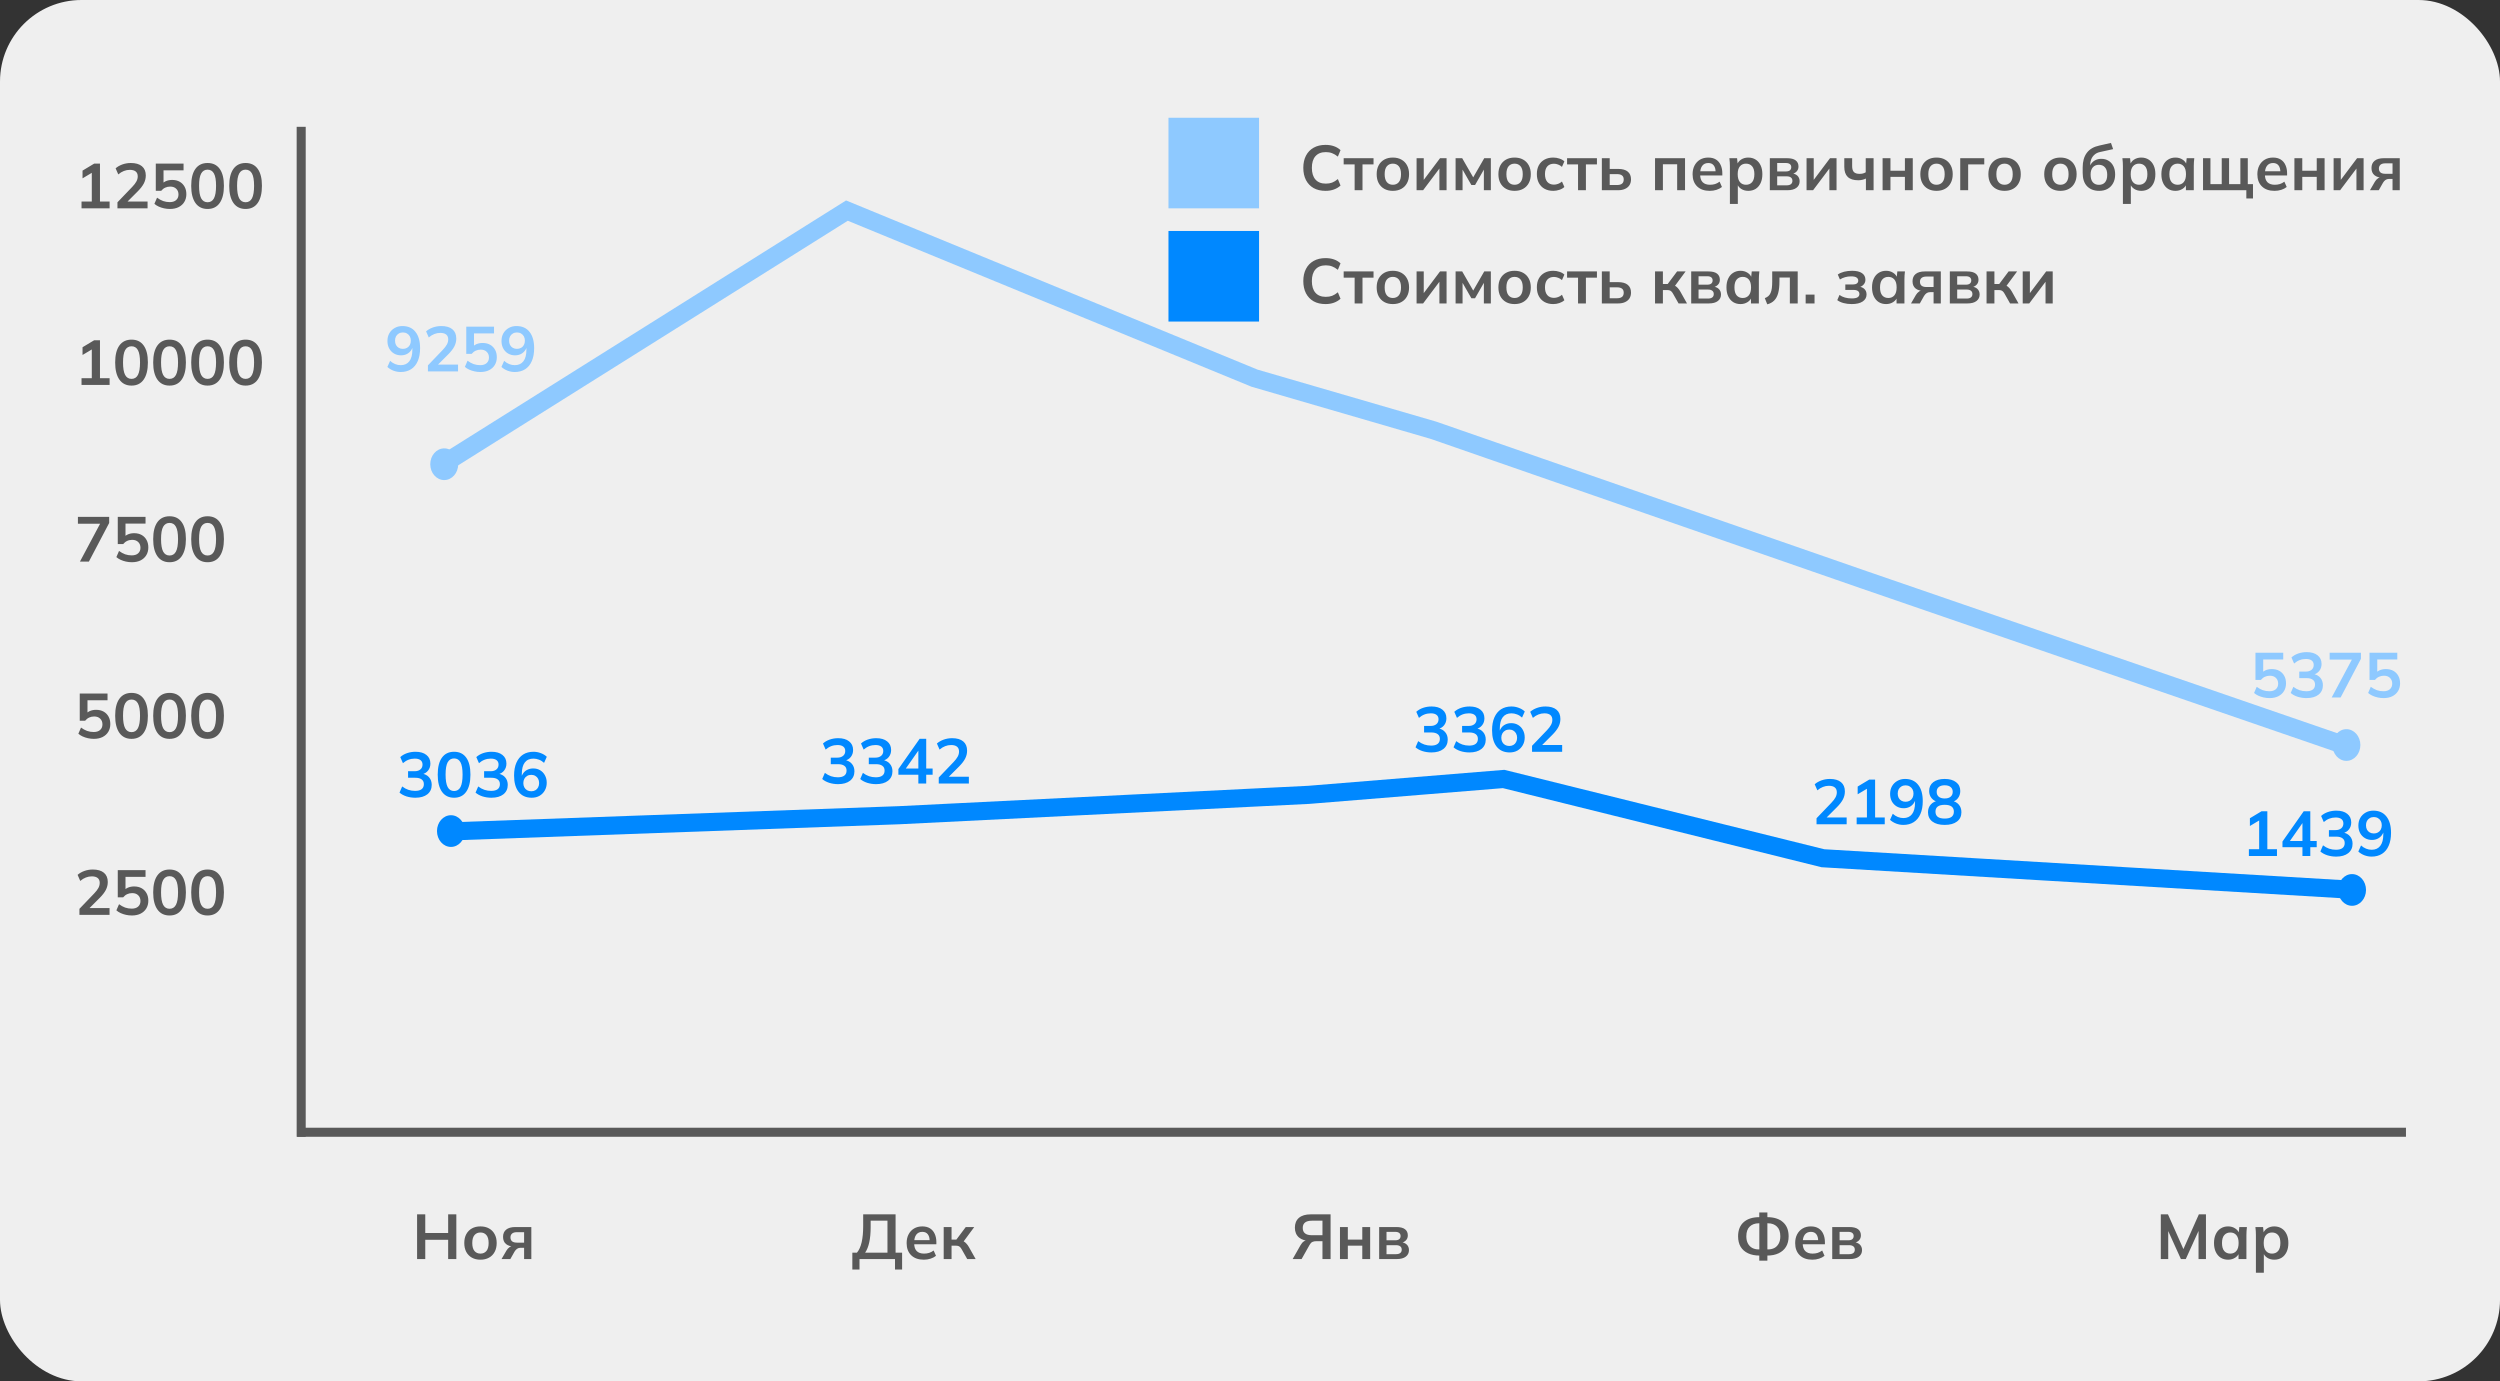 <?xml version="1.0" encoding="UTF-8"?> <svg xmlns="http://www.w3.org/2000/svg" width="552" height="305" viewBox="0 0 552 305" fill="none"><rect x="0" y="0" width="552" height="305" fill="#333333" stroke="none"/><rect width="552" height="305" rx="18" fill="#EFEFEF"></rect><path d="M292.684 67.14C291.657 67.14 290.775 66.935 290.038 66.524C289.31 66.104 288.75 65.516 288.358 64.76C287.966 63.995 287.77 63.094 287.77 62.058C287.77 61.022 287.966 60.126 288.358 59.37C288.75 58.614 289.31 58.031 290.038 57.62C290.775 57.2 291.657 56.99 292.684 56.99C293.375 56.99 293.995 57.088 294.546 57.284C295.106 57.48 295.587 57.769 295.988 58.152L295.4 59.58C294.961 59.225 294.537 58.973 294.126 58.824C293.725 58.665 293.263 58.586 292.74 58.586C291.741 58.586 290.976 58.889 290.444 59.496C289.921 60.093 289.66 60.947 289.66 62.058C289.66 63.169 289.921 64.027 290.444 64.634C290.976 65.241 291.741 65.544 292.74 65.544C293.263 65.544 293.725 65.469 294.126 65.32C294.537 65.161 294.961 64.9 295.4 64.536L295.988 65.964C295.587 66.337 295.106 66.627 294.546 66.832C293.995 67.037 293.375 67.14 292.684 67.14ZM299.104 67V61.302H296.682V59.93H303.276V61.302H300.84V67H299.104ZM307.539 67.14C306.811 67.14 306.181 66.991 305.649 66.692C305.117 66.393 304.702 65.969 304.403 65.418C304.114 64.867 303.969 64.214 303.969 63.458C303.969 62.702 304.114 62.053 304.403 61.512C304.702 60.961 305.117 60.537 305.649 60.238C306.181 59.939 306.811 59.79 307.539 59.79C308.267 59.79 308.897 59.939 309.429 60.238C309.97 60.537 310.386 60.961 310.675 61.512C310.974 62.053 311.123 62.702 311.123 63.458C311.123 64.214 310.974 64.867 310.675 65.418C310.386 65.969 309.97 66.393 309.429 66.692C308.897 66.991 308.267 67.14 307.539 67.14ZM307.539 65.796C308.09 65.796 308.528 65.605 308.855 65.222C309.182 64.83 309.345 64.242 309.345 63.458C309.345 62.674 309.182 62.091 308.855 61.708C308.528 61.325 308.09 61.134 307.539 61.134C306.988 61.134 306.55 61.325 306.223 61.708C305.896 62.091 305.733 62.674 305.733 63.458C305.733 64.242 305.896 64.83 306.223 65.222C306.55 65.605 306.988 65.796 307.539 65.796ZM312.781 67V59.93H314.363V65.278H313.943L317.961 59.93H319.403V67H317.821V61.638H318.255L314.223 67H312.781ZM321.394 67V59.93H322.85L325.286 64.158L327.722 59.93H329.178V67H327.638V61.89H327.96L325.692 65.852H324.88L322.612 61.89H322.934V67H321.394ZM334.418 67.14C333.69 67.14 333.06 66.991 332.528 66.692C331.996 66.393 331.58 65.969 331.282 65.418C330.992 64.867 330.848 64.214 330.848 63.458C330.848 62.702 330.992 62.053 331.282 61.512C331.58 60.961 331.996 60.537 332.528 60.238C333.06 59.939 333.69 59.79 334.418 59.79C335.146 59.79 335.776 59.939 336.308 60.238C336.849 60.537 337.264 60.961 337.554 61.512C337.852 62.053 338.002 62.702 338.002 63.458C338.002 64.214 337.852 64.867 337.554 65.418C337.264 65.969 336.849 66.393 336.308 66.692C335.776 66.991 335.146 67.14 334.418 67.14ZM334.418 65.796C334.968 65.796 335.407 65.605 335.734 65.222C336.06 64.83 336.224 64.242 336.224 63.458C336.224 62.674 336.06 62.091 335.734 61.708C335.407 61.325 334.968 61.134 334.418 61.134C333.867 61.134 333.428 61.325 333.102 61.708C332.775 62.091 332.612 62.674 332.612 63.458C332.612 64.242 332.775 64.83 333.102 65.222C333.428 65.605 333.867 65.796 334.418 65.796ZM342.964 67.14C342.236 67.14 341.597 66.991 341.046 66.692C340.505 66.393 340.085 65.969 339.786 65.418C339.487 64.858 339.338 64.195 339.338 63.43C339.338 62.665 339.487 62.011 339.786 61.47C340.094 60.929 340.519 60.513 341.06 60.224C341.601 59.935 342.236 59.79 342.964 59.79C343.431 59.79 343.883 59.865 344.322 60.014C344.77 60.154 345.134 60.359 345.414 60.63L344.882 61.848C344.63 61.615 344.345 61.442 344.028 61.33C343.72 61.209 343.417 61.148 343.118 61.148C342.493 61.148 342.003 61.344 341.648 61.736C341.303 62.128 341.13 62.697 341.13 63.444C341.13 64.191 341.303 64.765 341.648 65.166C342.003 65.567 342.493 65.768 343.118 65.768C343.407 65.768 343.706 65.712 344.014 65.6C344.331 65.488 344.621 65.315 344.882 65.082L345.414 66.286C345.125 66.557 344.756 66.767 344.308 66.916C343.869 67.065 343.421 67.14 342.964 67.14ZM348.432 67V61.302H346.01V59.93H352.604V61.302H350.168V67H348.432ZM353.687 67V59.93H355.423V62.296H357.285C358.228 62.296 358.937 62.497 359.413 62.898C359.889 63.29 360.127 63.859 360.127 64.606C360.127 65.091 360.015 65.516 359.791 65.88C359.567 66.235 359.241 66.51 358.811 66.706C358.391 66.902 357.883 67 357.285 67H353.687ZM355.423 65.852H357.047C357.523 65.852 357.887 65.754 358.139 65.558C358.391 65.353 358.517 65.045 358.517 64.634C358.517 64.223 358.391 63.925 358.139 63.738C357.897 63.542 357.533 63.444 357.047 63.444H355.423V65.852ZM365.432 67V59.93H367.168V62.702H368.232L370.304 59.93H372.18L369.576 63.458L369.198 62.912C369.459 62.94 369.688 63.01 369.884 63.122C370.089 63.234 370.28 63.393 370.458 63.598C370.644 63.794 370.826 64.046 371.004 64.354L372.488 67H370.626L369.422 64.872C369.3 64.657 369.179 64.489 369.058 64.368C368.936 64.247 368.801 64.163 368.652 64.116C368.502 64.069 368.32 64.046 368.106 64.046H367.168V67H365.432ZM373.416 67V59.93H377.182C378.069 59.93 378.717 60.093 379.128 60.42C379.539 60.737 379.744 61.19 379.744 61.778C379.744 62.226 379.595 62.599 379.296 62.898C378.997 63.197 378.601 63.383 378.106 63.458V63.262C378.713 63.299 379.179 63.477 379.506 63.794C379.833 64.111 379.996 64.522 379.996 65.026C379.996 65.633 379.763 66.113 379.296 66.468C378.829 66.823 378.167 67 377.308 67H373.416ZM375.04 65.922H377.126C377.537 65.922 377.849 65.838 378.064 65.67C378.288 65.502 378.4 65.255 378.4 64.928C378.4 64.601 378.288 64.354 378.064 64.186C377.849 64.018 377.537 63.934 377.126 63.934H375.04V65.922ZM375.04 62.856H376.972C377.345 62.856 377.635 62.777 377.84 62.618C378.045 62.45 378.148 62.217 378.148 61.918C378.148 61.619 378.045 61.391 377.84 61.232C377.635 61.073 377.345 60.994 376.972 60.994H375.04V62.856ZM384.309 67.14C383.693 67.14 383.152 66.995 382.685 66.706C382.219 66.407 381.855 65.983 381.593 65.432C381.332 64.881 381.201 64.223 381.201 63.458C381.201 62.693 381.332 62.039 381.593 61.498C381.855 60.947 382.219 60.527 382.685 60.238C383.152 59.939 383.693 59.79 384.309 59.79C384.907 59.79 385.429 59.939 385.877 60.238C386.335 60.527 386.638 60.919 386.787 61.414H386.633L386.787 59.93H388.467C388.439 60.219 388.411 60.513 388.383 60.812C388.365 61.111 388.355 61.405 388.355 61.694V67H386.619L386.605 65.544H386.773C386.624 66.029 386.321 66.417 385.863 66.706C385.406 66.995 384.888 67.14 384.309 67.14ZM384.799 65.796C385.35 65.796 385.793 65.605 386.129 65.222C386.465 64.83 386.633 64.242 386.633 63.458C386.633 62.674 386.465 62.091 386.129 61.708C385.793 61.325 385.35 61.134 384.799 61.134C384.249 61.134 383.805 61.325 383.469 61.708C383.133 62.091 382.965 62.674 382.965 63.458C382.965 64.242 383.129 64.83 383.455 65.222C383.791 65.605 384.239 65.796 384.799 65.796ZM390.214 67.196L389.668 65.824C389.976 65.712 390.233 65.567 390.438 65.39C390.653 65.203 390.821 64.97 390.942 64.69C391.073 64.401 391.166 64.046 391.222 63.626C391.278 63.197 391.306 62.688 391.306 62.1V59.93H396.934V67H395.198V61.274H392.902V62.156C392.902 63.173 392.809 64.027 392.622 64.718C392.436 65.399 392.146 65.941 391.754 66.342C391.362 66.743 390.849 67.028 390.214 67.196ZM398.69 67V65.054H400.65V67H398.69ZM408.846 67.14C408.211 67.14 407.614 67.065 407.054 66.916C406.503 66.767 406.041 66.552 405.668 66.272L406.158 65.124C406.503 65.376 406.905 65.567 407.362 65.698C407.829 65.829 408.319 65.894 408.832 65.894C409.429 65.894 409.863 65.815 410.134 65.656C410.414 65.488 410.554 65.245 410.554 64.928C410.554 64.629 410.447 64.405 410.232 64.256C410.017 64.097 409.7 64.018 409.28 64.018H407.446V62.814H409.112C409.495 62.814 409.789 62.739 409.994 62.59C410.199 62.441 410.302 62.231 410.302 61.96C410.302 61.671 410.176 61.442 409.924 61.274C409.681 61.106 409.28 61.022 408.72 61.022C408.235 61.022 407.791 61.083 407.39 61.204C406.989 61.316 406.611 61.484 406.256 61.708L405.78 60.616C406.163 60.345 406.625 60.14 407.166 60C407.717 59.86 408.314 59.79 408.958 59.79C409.901 59.79 410.624 59.963 411.128 60.308C411.632 60.653 411.884 61.143 411.884 61.778C411.884 62.207 411.735 62.576 411.436 62.884C411.147 63.192 410.755 63.383 410.26 63.458V63.262C410.839 63.299 411.296 63.472 411.632 63.78C411.968 64.088 412.136 64.503 412.136 65.026C412.136 65.67 411.851 66.183 411.282 66.566C410.713 66.949 409.901 67.14 408.846 67.14ZM416.452 67.14C415.836 67.14 415.295 66.995 414.828 66.706C414.361 66.407 413.997 65.983 413.736 65.432C413.475 64.881 413.344 64.223 413.344 63.458C413.344 62.693 413.475 62.039 413.736 61.498C413.997 60.947 414.361 60.527 414.828 60.238C415.295 59.939 415.836 59.79 416.452 59.79C417.049 59.79 417.572 59.939 418.02 60.238C418.477 60.527 418.781 60.919 418.93 61.414H418.776L418.93 59.93H420.61C420.582 60.219 420.554 60.513 420.526 60.812C420.507 61.111 420.498 61.405 420.498 61.694V67H418.762L418.748 65.544H418.916C418.767 66.029 418.463 66.417 418.006 66.706C417.549 66.995 417.031 67.14 416.452 67.14ZM416.942 65.796C417.493 65.796 417.936 65.605 418.272 65.222C418.608 64.83 418.776 64.242 418.776 63.458C418.776 62.674 418.608 62.091 418.272 61.708C417.936 61.325 417.493 61.134 416.942 61.134C416.391 61.134 415.948 61.325 415.612 61.708C415.276 62.091 415.108 62.674 415.108 63.458C415.108 64.242 415.271 64.83 415.598 65.222C415.934 65.605 416.382 65.796 416.942 65.796ZM421.951 67L423.029 65.138C423.216 64.821 423.444 64.569 423.715 64.382C423.995 64.186 424.284 64.088 424.583 64.088H424.891L424.877 64.242C424.046 64.242 423.407 64.06 422.959 63.696C422.511 63.332 422.287 62.8 422.287 62.1C422.287 61.409 422.516 60.877 422.973 60.504C423.44 60.121 424.121 59.93 425.017 59.93H428.531V67H426.935V64.508H426.137C425.848 64.508 425.591 64.587 425.367 64.746C425.152 64.905 424.97 65.11 424.821 65.362L423.897 67H421.951ZM425.353 63.374H426.935V61.064H425.353C424.877 61.064 424.518 61.167 424.275 61.372C424.042 61.577 423.925 61.857 423.925 62.212C423.925 62.585 424.042 62.875 424.275 63.08C424.518 63.276 424.877 63.374 425.353 63.374ZM430.523 67V59.93H434.289C435.176 59.93 435.825 60.093 436.235 60.42C436.646 60.737 436.851 61.19 436.851 61.778C436.851 62.226 436.702 62.599 436.403 62.898C436.105 63.197 435.708 63.383 435.213 63.458V63.262C435.82 63.299 436.287 63.477 436.613 63.794C436.94 64.111 437.103 64.522 437.103 65.026C437.103 65.633 436.87 66.113 436.403 66.468C435.937 66.823 435.274 67 434.415 67H430.523ZM432.147 65.922H434.233C434.644 65.922 434.957 65.838 435.171 65.67C435.395 65.502 435.507 65.255 435.507 64.928C435.507 64.601 435.395 64.354 435.171 64.186C434.957 64.018 434.644 63.934 434.233 63.934H432.147V65.922ZM432.147 62.856H434.079C434.453 62.856 434.742 62.777 434.947 62.618C435.153 62.45 435.255 62.217 435.255 61.918C435.255 61.619 435.153 61.391 434.947 61.232C434.742 61.073 434.453 60.994 434.079 60.994H432.147V62.856ZM438.631 67V59.93H440.367V62.702H441.431L443.503 59.93H445.379L442.775 63.458L442.397 62.912C442.658 62.94 442.887 63.01 443.083 63.122C443.288 63.234 443.479 63.393 443.657 63.598C443.843 63.794 444.025 64.046 444.203 64.354L445.687 67H443.825L442.621 64.872C442.499 64.657 442.378 64.489 442.257 64.368C442.135 64.247 442 64.163 441.851 64.116C441.701 64.069 441.519 64.046 441.305 64.046H440.367V67H438.631ZM446.615 67V59.93H448.197V65.278H447.777L451.795 59.93H453.237V67H451.655V61.638H452.089L448.057 67H446.615Z" fill="#595959"></path><rect x="258" y="51" width="20" height="20" fill="#0088FF"></rect><path d="M292.684 42.14C291.657 42.14 290.775 41.935 290.038 41.524C289.31 41.104 288.75 40.516 288.358 39.76C287.966 38.995 287.77 38.094 287.77 37.058C287.77 36.022 287.966 35.126 288.358 34.37C288.75 33.614 289.31 33.031 290.038 32.62C290.775 32.2 291.657 31.99 292.684 31.99C293.375 31.99 293.995 32.088 294.546 32.284C295.106 32.48 295.587 32.769 295.988 33.152L295.4 34.58C294.961 34.225 294.537 33.973 294.126 33.824C293.725 33.665 293.263 33.586 292.74 33.586C291.741 33.586 290.976 33.889 290.444 34.496C289.921 35.093 289.66 35.947 289.66 37.058C289.66 38.169 289.921 39.027 290.444 39.634C290.976 40.241 291.741 40.544 292.74 40.544C293.263 40.544 293.725 40.469 294.126 40.32C294.537 40.161 294.961 39.9 295.4 39.536L295.988 40.964C295.587 41.337 295.106 41.627 294.546 41.832C293.995 42.037 293.375 42.14 292.684 42.14ZM299.104 42V36.302H296.682V34.93H303.276V36.302H300.84V42H299.104ZM307.539 42.14C306.811 42.14 306.181 41.991 305.649 41.692C305.117 41.393 304.702 40.969 304.403 40.418C304.114 39.867 303.969 39.214 303.969 38.458C303.969 37.702 304.114 37.053 304.403 36.512C304.702 35.961 305.117 35.537 305.649 35.238C306.181 34.939 306.811 34.79 307.539 34.79C308.267 34.79 308.897 34.939 309.429 35.238C309.97 35.537 310.386 35.961 310.675 36.512C310.974 37.053 311.123 37.702 311.123 38.458C311.123 39.214 310.974 39.867 310.675 40.418C310.386 40.969 309.97 41.393 309.429 41.692C308.897 41.991 308.267 42.14 307.539 42.14ZM307.539 40.796C308.09 40.796 308.528 40.605 308.855 40.222C309.182 39.83 309.345 39.242 309.345 38.458C309.345 37.674 309.182 37.091 308.855 36.708C308.528 36.325 308.09 36.134 307.539 36.134C306.988 36.134 306.55 36.325 306.223 36.708C305.896 37.091 305.733 37.674 305.733 38.458C305.733 39.242 305.896 39.83 306.223 40.222C306.55 40.605 306.988 40.796 307.539 40.796ZM312.781 42V34.93H314.363V40.278H313.943L317.961 34.93H319.403V42H317.821V36.638H318.255L314.223 42H312.781ZM321.394 42V34.93H322.85L325.286 39.158L327.722 34.93H329.178V42H327.638V36.89H327.96L325.692 40.852H324.88L322.612 36.89H322.934V42H321.394ZM334.418 42.14C333.69 42.14 333.06 41.991 332.528 41.692C331.996 41.393 331.58 40.969 331.282 40.418C330.992 39.867 330.848 39.214 330.848 38.458C330.848 37.702 330.992 37.053 331.282 36.512C331.58 35.961 331.996 35.537 332.528 35.238C333.06 34.939 333.69 34.79 334.418 34.79C335.146 34.79 335.776 34.939 336.308 35.238C336.849 35.537 337.264 35.961 337.554 36.512C337.852 37.053 338.002 37.702 338.002 38.458C338.002 39.214 337.852 39.867 337.554 40.418C337.264 40.969 336.849 41.393 336.308 41.692C335.776 41.991 335.146 42.14 334.418 42.14ZM334.418 40.796C334.968 40.796 335.407 40.605 335.734 40.222C336.06 39.83 336.224 39.242 336.224 38.458C336.224 37.674 336.06 37.091 335.734 36.708C335.407 36.325 334.968 36.134 334.418 36.134C333.867 36.134 333.428 36.325 333.102 36.708C332.775 37.091 332.612 37.674 332.612 38.458C332.612 39.242 332.775 39.83 333.102 40.222C333.428 40.605 333.867 40.796 334.418 40.796ZM342.964 42.14C342.236 42.14 341.597 41.991 341.046 41.692C340.505 41.393 340.085 40.969 339.786 40.418C339.487 39.858 339.338 39.195 339.338 38.43C339.338 37.665 339.487 37.011 339.786 36.47C340.094 35.929 340.519 35.513 341.06 35.224C341.601 34.935 342.236 34.79 342.964 34.79C343.431 34.79 343.883 34.865 344.322 35.014C344.77 35.154 345.134 35.359 345.414 35.63L344.882 36.848C344.63 36.615 344.345 36.442 344.028 36.33C343.72 36.209 343.417 36.148 343.118 36.148C342.493 36.148 342.003 36.344 341.648 36.736C341.303 37.128 341.13 37.697 341.13 38.444C341.13 39.191 341.303 39.765 341.648 40.166C342.003 40.567 342.493 40.768 343.118 40.768C343.407 40.768 343.706 40.712 344.014 40.6C344.331 40.488 344.621 40.315 344.882 40.082L345.414 41.286C345.125 41.557 344.756 41.767 344.308 41.916C343.869 42.065 343.421 42.14 342.964 42.14ZM348.432 42V36.302H346.01V34.93H352.604V36.302H350.168V42H348.432ZM353.687 42V34.93H355.423V37.296H357.285C358.228 37.296 358.937 37.497 359.413 37.898C359.889 38.29 360.127 38.859 360.127 39.606C360.127 40.091 360.015 40.516 359.791 40.88C359.567 41.235 359.241 41.51 358.811 41.706C358.391 41.902 357.883 42 357.285 42H353.687ZM355.423 40.852H357.047C357.523 40.852 357.887 40.754 358.139 40.558C358.391 40.353 358.517 40.045 358.517 39.634C358.517 39.223 358.391 38.925 358.139 38.738C357.897 38.542 357.533 38.444 357.047 38.444H355.423V40.852ZM365.432 42V34.93H372.054V42H370.318V36.274H367.168V42H365.432ZM377.517 42.14C376.331 42.14 375.403 41.813 374.731 41.16C374.059 40.507 373.723 39.611 373.723 38.472C373.723 37.735 373.867 37.091 374.157 36.54C374.446 35.989 374.847 35.56 375.361 35.252C375.883 34.944 376.49 34.79 377.181 34.79C377.862 34.79 378.431 34.935 378.889 35.224C379.346 35.513 379.691 35.919 379.925 36.442C380.167 36.965 380.289 37.576 380.289 38.276V38.738H375.137V37.814H379.043L378.805 38.01C378.805 37.357 378.665 36.857 378.385 36.512C378.114 36.167 377.717 35.994 377.195 35.994C376.616 35.994 376.168 36.199 375.851 36.61C375.543 37.021 375.389 37.595 375.389 38.332V38.514C375.389 39.279 375.575 39.853 375.949 40.236C376.331 40.609 376.868 40.796 377.559 40.796C377.96 40.796 378.333 40.745 378.679 40.642C379.033 40.53 379.369 40.353 379.687 40.11L380.205 41.286C379.869 41.557 379.467 41.767 379.001 41.916C378.534 42.065 378.039 42.14 377.517 42.14ZM381.962 45.024V36.694C381.962 36.405 381.953 36.111 381.934 35.812C381.915 35.513 381.887 35.219 381.85 34.93H383.544L383.698 36.414H383.544C383.684 35.919 383.978 35.527 384.426 35.238C384.883 34.939 385.411 34.79 386.008 34.79C386.633 34.79 387.179 34.939 387.646 35.238C388.113 35.527 388.477 35.947 388.738 36.498C388.999 37.039 389.13 37.693 389.13 38.458C389.13 39.223 388.999 39.881 388.738 40.432C388.477 40.983 388.113 41.407 387.646 41.706C387.179 41.995 386.633 42.14 386.008 42.14C385.42 42.14 384.902 41.995 384.454 41.706C384.006 41.417 383.707 41.029 383.558 40.544H383.712V45.024H381.962ZM385.518 40.796C386.078 40.796 386.526 40.605 386.862 40.222C387.198 39.83 387.366 39.242 387.366 38.458C387.366 37.674 387.198 37.091 386.862 36.708C386.526 36.325 386.078 36.134 385.518 36.134C384.967 36.134 384.524 36.325 384.188 36.708C383.852 37.091 383.684 37.674 383.684 38.458C383.684 39.242 383.852 39.83 384.188 40.222C384.524 40.605 384.967 40.796 385.518 40.796ZM390.779 42V34.93H394.545C395.432 34.93 396.08 35.093 396.491 35.42C396.902 35.737 397.107 36.19 397.107 36.778C397.107 37.226 396.958 37.599 396.659 37.898C396.36 38.197 395.964 38.383 395.469 38.458V38.262C396.076 38.299 396.542 38.477 396.869 38.794C397.196 39.111 397.359 39.522 397.359 40.026C397.359 40.633 397.126 41.113 396.659 41.468C396.192 41.823 395.53 42 394.671 42H390.779ZM392.403 40.922H394.489C394.9 40.922 395.212 40.838 395.427 40.67C395.651 40.502 395.763 40.255 395.763 39.928C395.763 39.601 395.651 39.354 395.427 39.186C395.212 39.018 394.9 38.934 394.489 38.934H392.403V40.922ZM392.403 37.856H394.335C394.708 37.856 394.998 37.777 395.203 37.618C395.408 37.45 395.511 37.217 395.511 36.918C395.511 36.619 395.408 36.391 395.203 36.232C394.998 36.073 394.708 35.994 394.335 35.994H392.403V37.856ZM398.887 42V34.93H400.469V40.278H400.049L404.067 34.93H405.509V42H403.927V36.638H404.361L400.329 42H398.887ZM411.994 42V39.424C411.733 39.545 411.462 39.639 411.182 39.704C410.902 39.769 410.608 39.802 410.3 39.802C409.264 39.802 408.489 39.555 407.976 39.06C407.472 38.565 407.22 37.828 407.22 36.848V34.93H408.956V36.694C408.956 37.291 409.087 37.725 409.348 37.996C409.609 38.257 410.029 38.388 410.608 38.388C410.879 38.388 411.121 38.36 411.336 38.304C411.551 38.248 411.756 38.159 411.952 38.038V34.93H413.688V42H411.994ZM415.676 42V34.93H417.412V37.702H420.604V34.93H422.34V42H420.604V39.046H417.412V42H415.676ZM427.578 42.14C426.85 42.14 426.22 41.991 425.688 41.692C425.156 41.393 424.741 40.969 424.442 40.418C424.153 39.867 424.008 39.214 424.008 38.458C424.008 37.702 424.153 37.053 424.442 36.512C424.741 35.961 425.156 35.537 425.688 35.238C426.22 34.939 426.85 34.79 427.578 34.79C428.306 34.79 428.936 34.939 429.468 35.238C430.009 35.537 430.425 35.961 430.714 36.512C431.013 37.053 431.162 37.702 431.162 38.458C431.162 39.214 431.013 39.867 430.714 40.418C430.425 40.969 430.009 41.393 429.468 41.692C428.936 41.991 428.306 42.14 427.578 42.14ZM427.578 40.796C428.129 40.796 428.567 40.605 428.894 40.222C429.221 39.83 429.384 39.242 429.384 38.458C429.384 37.674 429.221 37.091 428.894 36.708C428.567 36.325 428.129 36.134 427.578 36.134C427.027 36.134 426.589 36.325 426.262 36.708C425.935 37.091 425.772 37.674 425.772 38.458C425.772 39.242 425.935 39.83 426.262 40.222C426.589 40.605 427.027 40.796 427.578 40.796ZM432.82 42V34.93H438.126V36.302H434.57V42H432.82ZM442.603 42.14C441.875 42.14 441.245 41.991 440.713 41.692C440.181 41.393 439.766 40.969 439.467 40.418C439.178 39.867 439.033 39.214 439.033 38.458C439.033 37.702 439.178 37.053 439.467 36.512C439.766 35.961 440.181 35.537 440.713 35.238C441.245 34.939 441.875 34.79 442.603 34.79C443.331 34.79 443.961 34.939 444.493 35.238C445.035 35.537 445.45 35.961 445.739 36.512C446.038 37.053 446.187 37.702 446.187 38.458C446.187 39.214 446.038 39.867 445.739 40.418C445.45 40.969 445.035 41.393 444.493 41.692C443.961 41.991 443.331 42.14 442.603 42.14ZM442.603 40.796C443.154 40.796 443.593 40.605 443.919 40.222C444.246 39.83 444.409 39.242 444.409 38.458C444.409 37.674 444.246 37.091 443.919 36.708C443.593 36.325 443.154 36.134 442.603 36.134C442.053 36.134 441.614 36.325 441.287 36.708C440.961 37.091 440.797 37.674 440.797 38.458C440.797 39.242 440.961 39.83 441.287 40.222C441.614 40.605 442.053 40.796 442.603 40.796ZM454.935 42.14C454.207 42.14 453.577 41.991 453.045 41.692C452.513 41.393 452.098 40.969 451.799 40.418C451.51 39.867 451.365 39.214 451.365 38.458C451.365 37.702 451.51 37.053 451.799 36.512C452.098 35.961 452.513 35.537 453.045 35.238C453.577 34.939 454.207 34.79 454.935 34.79C455.663 34.79 456.293 34.939 456.825 35.238C457.367 35.537 457.782 35.961 458.071 36.512C458.37 37.053 458.519 37.702 458.519 38.458C458.519 39.214 458.37 39.867 458.071 40.418C457.782 40.969 457.367 41.393 456.825 41.692C456.293 41.991 455.663 42.14 454.935 42.14ZM454.935 40.796C455.486 40.796 455.925 40.605 456.251 40.222C456.578 39.83 456.741 39.242 456.741 38.458C456.741 37.674 456.578 37.091 456.251 36.708C455.925 36.325 455.486 36.134 454.935 36.134C454.385 36.134 453.946 36.325 453.619 36.708C453.293 37.091 453.129 37.674 453.129 38.458C453.129 39.242 453.293 39.83 453.619 40.222C453.946 40.605 454.385 40.796 454.935 40.796ZM463.496 42.14C462.385 42.14 461.498 41.804 460.836 41.132C460.182 40.46 459.856 39.475 459.856 38.178V36.974C459.856 35.639 460.159 34.566 460.766 33.754C461.372 32.942 462.287 32.405 463.51 32.144L466.1 31.556L466.576 32.928L463.664 33.572C463.178 33.675 462.777 33.871 462.46 34.16C462.142 34.44 461.904 34.776 461.746 35.168C461.587 35.56 461.508 35.98 461.508 36.428V37.17H461.27C461.372 36.75 461.545 36.386 461.788 36.078C462.03 35.761 462.338 35.513 462.712 35.336C463.085 35.159 463.51 35.07 463.986 35.07C464.583 35.07 465.106 35.21 465.554 35.49C466.011 35.761 466.37 36.157 466.632 36.68C466.893 37.193 467.024 37.809 467.024 38.528C467.024 39.265 466.874 39.905 466.576 40.446C466.286 40.987 465.876 41.407 465.344 41.706C464.821 41.995 464.205 42.14 463.496 42.14ZM463.44 40.81C464.018 40.81 464.466 40.628 464.784 40.264C465.11 39.891 465.274 39.335 465.274 38.598C465.274 37.879 465.11 37.333 464.784 36.96C464.457 36.577 464.009 36.386 463.44 36.386C462.87 36.386 462.422 36.573 462.096 36.946C461.769 37.319 461.606 37.851 461.606 38.542C461.606 39.298 461.769 39.867 462.096 40.25C462.422 40.623 462.87 40.81 463.44 40.81ZM468.738 45.024V36.694C468.738 36.405 468.728 36.111 468.71 35.812C468.691 35.513 468.663 35.219 468.626 34.93H470.32L470.474 36.414H470.32C470.46 35.919 470.754 35.527 471.202 35.238C471.659 34.939 472.186 34.79 472.784 34.79C473.409 34.79 473.955 34.939 474.422 35.238C474.888 35.527 475.252 35.947 475.514 36.498C475.775 37.039 475.906 37.693 475.906 38.458C475.906 39.223 475.775 39.881 475.514 40.432C475.252 40.983 474.888 41.407 474.422 41.706C473.955 41.995 473.409 42.14 472.784 42.14C472.196 42.14 471.678 41.995 471.23 41.706C470.782 41.417 470.483 41.029 470.334 40.544H470.488V45.024H468.738ZM472.294 40.796C472.854 40.796 473.302 40.605 473.638 40.222C473.974 39.83 474.142 39.242 474.142 38.458C474.142 37.674 473.974 37.091 473.638 36.708C473.302 36.325 472.854 36.134 472.294 36.134C471.743 36.134 471.3 36.325 470.964 36.708C470.628 37.091 470.46 37.674 470.46 38.458C470.46 39.242 470.628 39.83 470.964 40.222C471.3 40.605 471.743 40.796 472.294 40.796ZM480.341 42.14C479.725 42.14 479.183 41.995 478.717 41.706C478.25 41.407 477.886 40.983 477.625 40.432C477.363 39.881 477.233 39.223 477.233 38.458C477.233 37.693 477.363 37.039 477.625 36.498C477.886 35.947 478.25 35.527 478.717 35.238C479.183 34.939 479.725 34.79 480.341 34.79C480.938 34.79 481.461 34.939 481.909 35.238C482.366 35.527 482.669 35.919 482.819 36.414H482.665L482.819 34.93H484.499C484.471 35.219 484.443 35.513 484.415 35.812C484.396 36.111 484.387 36.405 484.387 36.694V42H482.651L482.637 40.544H482.805C482.655 41.029 482.352 41.417 481.895 41.706C481.437 41.995 480.919 42.14 480.341 42.14ZM480.831 40.796C481.381 40.796 481.825 40.605 482.161 40.222C482.497 39.83 482.665 39.242 482.665 38.458C482.665 37.674 482.497 37.091 482.161 36.708C481.825 36.325 481.381 36.134 480.831 36.134C480.28 36.134 479.837 36.325 479.501 36.708C479.165 37.091 478.997 37.674 478.997 38.458C478.997 39.242 479.16 39.83 479.487 40.222C479.823 40.605 480.271 40.796 480.831 40.796ZM495.99 43.82V42H486.428V34.93H488.066V40.656H490.558V34.93H492.182V40.656H494.674V34.93H496.312V40.656H497.46V43.82H495.99ZM502.218 42.14C501.033 42.14 500.104 41.813 499.432 41.16C498.76 40.507 498.424 39.611 498.424 38.472C498.424 37.735 498.569 37.091 498.858 36.54C499.147 35.989 499.549 35.56 500.062 35.252C500.585 34.944 501.191 34.79 501.882 34.79C502.563 34.79 503.133 34.935 503.59 35.224C504.047 35.513 504.393 35.919 504.626 36.442C504.869 36.965 504.99 37.576 504.99 38.276V38.738H499.838V37.814H503.744L503.506 38.01C503.506 37.357 503.366 36.857 503.086 36.512C502.815 36.167 502.419 35.994 501.896 35.994C501.317 35.994 500.869 36.199 500.552 36.61C500.244 37.021 500.09 37.595 500.09 38.332V38.514C500.09 39.279 500.277 39.853 500.65 40.236C501.033 40.609 501.569 40.796 502.26 40.796C502.661 40.796 503.035 40.745 503.38 40.642C503.735 40.53 504.071 40.353 504.388 40.11L504.906 41.286C504.57 41.557 504.169 41.767 503.702 41.916C503.235 42.065 502.741 42.14 502.218 42.14ZM506.607 42V34.93H508.343V37.702H511.535V34.93H513.271V42H511.535V39.046H508.343V42H506.607ZM515.262 42V34.93H516.844V40.278H516.424L520.442 34.93H521.884V42H520.302V36.638H520.736L516.704 42H515.262ZM523.287 42L524.365 40.138C524.552 39.821 524.78 39.569 525.051 39.382C525.331 39.186 525.62 39.088 525.919 39.088H526.227L526.213 39.242C525.382 39.242 524.743 39.06 524.295 38.696C523.847 38.332 523.623 37.8 523.623 37.1C523.623 36.409 523.852 35.877 524.309 35.504C524.776 35.121 525.457 34.93 526.353 34.93H529.867V42H528.271V39.508H527.473C527.184 39.508 526.927 39.587 526.703 39.746C526.488 39.905 526.306 40.11 526.157 40.362L525.233 42H523.287ZM526.689 38.374H528.271V36.064H526.689C526.213 36.064 525.854 36.167 525.611 36.372C525.378 36.577 525.261 36.857 525.261 37.212C525.261 37.585 525.378 37.875 525.611 38.08C525.854 38.276 526.213 38.374 526.689 38.374Z" fill="#595959"></path><rect x="258" y="26" width="20" height="20" fill="#8EC9FF"></rect><path d="M65.62 250L531.236 250" stroke="#595959" stroke-width="2"></path><ellipse cx="98.087" cy="102.5" rx="3.086" ry="3.5" fill="#8EC9FF"></ellipse><ellipse cx="99.571" cy="183.5" rx="3.086" ry="3.5" fill="#0088FF"></ellipse><ellipse cx="519.331" cy="196.5" rx="3.086" ry="3.5" fill="#0088FF"></ellipse><ellipse cx="518.086" cy="164.5" rx="3.086" ry="3.5" fill="#8EC9FF"></ellipse><path d="M92.092 278V268.13H93.898V272.246H98.952V268.13H100.758V278H98.952V273.744H93.898V278H92.092ZM106.084 278.14C105.356 278.14 104.726 277.991 104.194 277.692C103.662 277.393 103.246 276.969 102.948 276.418C102.658 275.867 102.514 275.214 102.514 274.458C102.514 273.702 102.658 273.053 102.948 272.512C103.246 271.961 103.662 271.537 104.194 271.238C104.726 270.939 105.356 270.79 106.084 270.79C106.812 270.79 107.442 270.939 107.974 271.238C108.515 271.537 108.93 271.961 109.22 272.512C109.518 273.053 109.668 273.702 109.668 274.458C109.668 275.214 109.518 275.867 109.22 276.418C108.93 276.969 108.515 277.393 107.974 277.692C107.442 277.991 106.812 278.14 106.084 278.14ZM106.084 276.796C106.634 276.796 107.073 276.605 107.4 276.222C107.726 275.83 107.89 275.242 107.89 274.458C107.89 273.674 107.726 273.091 107.4 272.708C107.073 272.325 106.634 272.134 106.084 272.134C105.533 272.134 105.094 272.325 104.768 272.708C104.441 273.091 104.278 273.674 104.278 274.458C104.278 275.242 104.441 275.83 104.768 276.222C105.094 276.605 105.533 276.796 106.084 276.796ZM110.738 278L111.816 276.138C112.003 275.821 112.231 275.569 112.502 275.382C112.782 275.186 113.071 275.088 113.37 275.088H113.678L113.664 275.242C112.833 275.242 112.194 275.06 111.746 274.696C111.298 274.332 111.074 273.8 111.074 273.1C111.074 272.409 111.303 271.877 111.76 271.504C112.227 271.121 112.908 270.93 113.804 270.93H117.318V278H115.722V275.508H114.924C114.635 275.508 114.378 275.587 114.154 275.746C113.939 275.905 113.757 276.11 113.608 276.362L112.684 278H110.738ZM114.14 274.374H115.722V272.064H114.14C113.664 272.064 113.305 272.167 113.062 272.372C112.829 272.577 112.712 272.857 112.712 273.212C112.712 273.585 112.829 273.875 113.062 274.08C113.305 274.276 113.664 274.374 114.14 274.374Z" fill="#595959"></path><path d="M188.196 280.31V276.586H189.218C189.685 276.026 190.03 275.261 190.254 274.29C190.478 273.319 190.59 272.125 190.59 270.706V268.13H197.744V276.586H199.186V280.31H197.618V278H189.778V280.31H188.196ZM191.024 276.586H195.952V269.53H192.242V270.874C192.242 272.227 192.139 273.366 191.934 274.29C191.738 275.214 191.435 275.979 191.024 276.586ZM203.978 278.14C202.792 278.14 201.864 277.813 201.192 277.16C200.52 276.507 200.184 275.611 200.184 274.472C200.184 273.735 200.328 273.091 200.618 272.54C200.907 271.989 201.308 271.56 201.822 271.252C202.344 270.944 202.951 270.79 203.642 270.79C204.323 270.79 204.892 270.935 205.35 271.224C205.807 271.513 206.152 271.919 206.386 272.442C206.628 272.965 206.75 273.576 206.75 274.276V274.738H201.598V273.814H205.504L205.266 274.01C205.266 273.357 205.126 272.857 204.846 272.512C204.575 272.167 204.178 271.994 203.656 271.994C203.077 271.994 202.629 272.199 202.312 272.61C202.004 273.021 201.85 273.595 201.85 274.332V274.514C201.85 275.279 202.036 275.853 202.41 276.236C202.792 276.609 203.329 276.796 204.02 276.796C204.421 276.796 204.794 276.745 205.14 276.642C205.494 276.53 205.83 276.353 206.148 276.11L206.666 277.286C206.33 277.557 205.928 277.767 205.462 277.916C204.995 278.065 204.5 278.14 203.978 278.14ZM208.367 278V270.93H210.103V273.702H211.167L213.239 270.93H215.115L212.511 274.458L212.133 273.912C212.394 273.94 212.623 274.01 212.819 274.122C213.024 274.234 213.216 274.393 213.393 274.598C213.58 274.794 213.762 275.046 213.939 275.354L215.423 278H213.561L212.357 275.872C212.236 275.657 212.114 275.489 211.993 275.368C211.872 275.247 211.736 275.163 211.587 275.116C211.438 275.069 211.256 275.046 211.041 275.046H210.103V278H208.367Z" fill="#595959"></path><path d="M285.42 278L287.142 274.962C287.366 274.561 287.623 274.267 287.912 274.08C288.211 273.893 288.556 273.8 288.948 273.8H289.424L289.41 274.01C288.299 274.01 287.436 273.753 286.82 273.24C286.213 272.717 285.91 271.994 285.91 271.07C285.91 270.137 286.209 269.413 286.806 268.9C287.413 268.387 288.271 268.13 289.382 268.13H293.792V278H292V274.052H290.684C290.311 274.052 290.007 274.108 289.774 274.22C289.541 274.332 289.335 274.547 289.158 274.864L287.394 278H285.42ZM289.676 272.736H292V269.53H289.676C288.323 269.53 287.646 270.062 287.646 271.126C287.646 272.199 288.323 272.736 289.676 272.736ZM295.865 278V270.93H297.601V273.702H300.793V270.93H302.529V278H300.793V275.046H297.601V278H295.865ZM304.519 278V270.93H308.285C309.172 270.93 309.821 271.093 310.231 271.42C310.642 271.737 310.847 272.19 310.847 272.778C310.847 273.226 310.698 273.599 310.399 273.898C310.101 274.197 309.704 274.383 309.209 274.458V274.262C309.816 274.299 310.283 274.477 310.609 274.794C310.936 275.111 311.099 275.522 311.099 276.026C311.099 276.633 310.866 277.113 310.399 277.468C309.933 277.823 309.27 278 308.411 278H304.519ZM306.143 276.922H308.229C308.64 276.922 308.953 276.838 309.167 276.67C309.391 276.502 309.503 276.255 309.503 275.928C309.503 275.601 309.391 275.354 309.167 275.186C308.953 275.018 308.64 274.934 308.229 274.934H306.143V276.922ZM306.143 273.856H308.075C308.449 273.856 308.738 273.777 308.943 273.618C309.149 273.45 309.251 273.217 309.251 272.918C309.251 272.619 309.149 272.391 308.943 272.232C308.738 272.073 308.449 271.994 308.075 271.994H306.143V273.856Z" fill="#595959"></path><path d="M388.446 278.35V276.894L388.894 277.23H388.502C387.522 277.23 386.677 277.062 385.968 276.726C385.259 276.39 384.713 275.909 384.33 275.284C383.957 274.649 383.77 273.884 383.77 272.988C383.77 271.625 384.181 270.58 385.002 269.852C385.833 269.115 386.999 268.746 388.502 268.746H388.894L388.446 269.082V267.71H390.238V269.082L389.79 268.746H390.182C391.685 268.746 392.851 269.115 393.682 269.852C394.513 270.58 394.928 271.625 394.928 272.988C394.928 273.884 394.737 274.649 394.354 275.284C393.971 275.909 393.425 276.39 392.716 276.726C392.016 277.062 391.171 277.23 390.182 277.23H389.79L390.238 276.894V278.35H388.446ZM388.46 276.18V269.796L388.838 270.104H388.32C387.499 270.104 386.836 270.347 386.332 270.832C385.837 271.308 385.59 272.027 385.59 272.988C385.59 273.613 385.707 274.141 385.94 274.57C386.173 274.999 386.495 275.326 386.906 275.55C387.317 275.765 387.788 275.872 388.32 275.872H388.838L388.46 276.18ZM390.238 276.18L389.846 275.872H390.378C390.91 275.872 391.381 275.765 391.792 275.55C392.203 275.326 392.52 274.999 392.744 274.57C392.977 274.141 393.094 273.613 393.094 272.988C393.094 272.027 392.847 271.308 392.352 270.832C391.857 270.347 391.199 270.104 390.378 270.104H389.846L390.238 269.796V276.18ZM400.167 278.14C398.982 278.14 398.053 277.813 397.381 277.16C396.709 276.507 396.373 275.611 396.373 274.472C396.373 273.735 396.518 273.091 396.807 272.54C397.097 271.989 397.498 271.56 398.011 271.252C398.534 270.944 399.141 270.79 399.831 270.79C400.513 270.79 401.082 270.935 401.539 271.224C401.997 271.513 402.342 271.919 402.575 272.442C402.818 272.965 402.939 273.576 402.939 274.276V274.738H397.787V273.814H401.693L401.455 274.01C401.455 273.357 401.315 272.857 401.035 272.512C400.765 272.167 400.368 271.994 399.845 271.994C399.267 271.994 398.819 272.199 398.501 272.61C398.193 273.021 398.039 273.595 398.039 274.332V274.514C398.039 275.279 398.226 275.853 398.599 276.236C398.982 276.609 399.519 276.796 400.209 276.796C400.611 276.796 400.984 276.745 401.329 276.642C401.684 276.53 402.02 276.353 402.337 276.11L402.855 277.286C402.519 277.557 402.118 277.767 401.651 277.916C401.185 278.065 400.69 278.14 400.167 278.14ZM404.557 278V270.93H408.323C409.209 270.93 409.858 271.093 410.269 271.42C410.679 271.737 410.885 272.19 410.885 272.778C410.885 273.226 410.735 273.599 410.437 273.898C410.138 274.197 409.741 274.383 409.247 274.458V274.262C409.853 274.299 410.32 274.477 410.647 274.794C410.973 275.111 411.137 275.522 411.137 276.026C411.137 276.633 410.903 277.113 410.437 277.468C409.97 277.823 409.307 278 408.449 278H404.557ZM406.181 276.922H408.267C408.677 276.922 408.99 276.838 409.205 276.67C409.429 276.502 409.541 276.255 409.541 275.928C409.541 275.601 409.429 275.354 409.205 275.186C408.99 275.018 408.677 274.934 408.267 274.934H406.181V276.922ZM406.181 273.856H408.113C408.486 273.856 408.775 273.777 408.981 273.618C409.186 273.45 409.289 273.217 409.289 272.918C409.289 272.619 409.186 272.391 408.981 272.232C408.775 272.073 408.486 271.994 408.113 271.994H406.181V273.856Z" fill="#595959"></path><path d="M477.106 278V268.13H478.688L482.314 276.292H481.88L485.506 268.13H487.074V278H485.436V270.678H485.94L482.622 278H481.544L478.226 270.678H478.744V278H477.106ZM491.962 278.14C491.346 278.14 490.804 277.995 490.338 277.706C489.871 277.407 489.507 276.983 489.246 276.432C488.984 275.881 488.854 275.223 488.854 274.458C488.854 273.693 488.984 273.039 489.246 272.498C489.507 271.947 489.871 271.527 490.338 271.238C490.804 270.939 491.346 270.79 491.962 270.79C492.559 270.79 493.082 270.939 493.53 271.238C493.987 271.527 494.29 271.919 494.44 272.414H494.286L494.44 270.93H496.12C496.092 271.219 496.064 271.513 496.036 271.812C496.017 272.111 496.008 272.405 496.008 272.694V278H494.272L494.258 276.544H494.426C494.276 277.029 493.973 277.417 493.516 277.706C493.058 277.995 492.54 278.14 491.962 278.14ZM492.452 276.796C493.002 276.796 493.446 276.605 493.782 276.222C494.118 275.83 494.286 275.242 494.286 274.458C494.286 273.674 494.118 273.091 493.782 272.708C493.446 272.325 493.002 272.134 492.452 272.134C491.901 272.134 491.458 272.325 491.122 272.708C490.786 273.091 490.618 273.674 490.618 274.458C490.618 275.242 490.781 275.83 491.108 276.222C491.444 276.605 491.892 276.796 492.452 276.796ZM498.105 281.024V272.694C498.105 272.405 498.095 272.111 498.077 271.812C498.058 271.513 498.03 271.219 497.993 270.93H499.687L499.841 272.414H499.687C499.827 271.919 500.121 271.527 500.569 271.238C501.026 270.939 501.553 270.79 502.151 270.79C502.776 270.79 503.322 270.939 503.789 271.238C504.255 271.527 504.619 271.947 504.881 272.498C505.142 273.039 505.273 273.693 505.273 274.458C505.273 275.223 505.142 275.881 504.881 276.432C504.619 276.983 504.255 277.407 503.789 277.706C503.322 277.995 502.776 278.14 502.151 278.14C501.563 278.14 501.045 277.995 500.597 277.706C500.149 277.417 499.85 277.029 499.701 276.544H499.855V281.024H498.105ZM501.661 276.796C502.221 276.796 502.669 276.605 503.005 276.222C503.341 275.83 503.509 275.242 503.509 274.458C503.509 273.674 503.341 273.091 503.005 272.708C502.669 272.325 502.221 272.134 501.661 272.134C501.11 272.134 500.667 272.325 500.331 272.708C499.995 273.091 499.827 273.674 499.827 274.458C499.827 275.242 499.995 275.83 500.331 276.222C500.667 276.605 501.11 276.796 501.661 276.796Z" fill="#595959"></path><path d="M66.501 251L66.501 28" stroke="#595959" stroke-width="2"></path><path d="M101.5 183.5L198.5 180L289 175.5L332 172L402.5 189.5L520 196.5" stroke="#0088FF" stroke-width="4"></path><path d="M88.458 82.14C87.926 82.14 87.399 82.042 86.876 81.846C86.353 81.641 85.905 81.365 85.532 81.02L86.134 79.676C86.479 79.993 86.853 80.231 87.254 80.39C87.655 80.549 88.061 80.628 88.472 80.628C89.303 80.628 89.937 80.343 90.376 79.774C90.824 79.205 91.048 78.355 91.048 77.226V76.176H91.216C91.151 76.643 90.992 77.049 90.74 77.394C90.488 77.739 90.171 78.005 89.788 78.192C89.415 78.369 88.995 78.458 88.528 78.458C87.959 78.458 87.445 78.323 86.988 78.052C86.54 77.781 86.185 77.408 85.924 76.932C85.672 76.447 85.546 75.901 85.546 75.294C85.546 74.65 85.686 74.081 85.966 73.586C86.255 73.091 86.647 72.704 87.142 72.424C87.637 72.135 88.206 71.99 88.85 71.99C90.101 71.99 91.062 72.419 91.734 73.278C92.415 74.127 92.756 75.331 92.756 76.89C92.756 78.001 92.583 78.948 92.238 79.732C91.902 80.516 91.412 81.113 90.768 81.524C90.124 81.935 89.354 82.14 88.458 82.14ZM88.962 77.03C89.307 77.03 89.611 76.955 89.872 76.806C90.133 76.657 90.339 76.447 90.488 76.176C90.637 75.896 90.712 75.579 90.712 75.224C90.712 74.86 90.637 74.543 90.488 74.272C90.339 74.001 90.133 73.791 89.872 73.642C89.611 73.483 89.307 73.404 88.962 73.404C88.617 73.404 88.313 73.483 88.052 73.642C87.791 73.791 87.585 74.001 87.436 74.272C87.296 74.543 87.226 74.86 87.226 75.224C87.226 75.579 87.296 75.896 87.436 76.176C87.585 76.447 87.791 76.657 88.052 76.806C88.313 76.955 88.617 77.03 88.962 77.03ZM94.487 82V80.67L97.763 77.254C98.173 76.825 98.477 76.428 98.672 76.064C98.868 75.7 98.966 75.327 98.966 74.944C98.966 74.468 98.817 74.109 98.519 73.866C98.22 73.623 97.786 73.502 97.216 73.502C96.759 73.502 96.32 73.586 95.9 73.754C95.481 73.913 95.07 74.165 94.668 74.51L94.081 73.166C94.482 72.811 94.977 72.527 95.564 72.312C96.162 72.097 96.787 71.99 97.441 71.99C98.504 71.99 99.321 72.228 99.891 72.704C100.46 73.18 100.745 73.861 100.745 74.748C100.745 75.364 100.6 75.952 100.311 76.512C100.021 77.063 99.573 77.641 98.966 78.248L96.237 80.978V80.502H101.137V82H94.487ZM106.059 82.14C105.63 82.14 105.2 82.093 104.771 82C104.351 81.907 103.954 81.776 103.581 81.608C103.217 81.44 102.904 81.239 102.643 81.006L103.231 79.648C103.67 79.975 104.118 80.222 104.575 80.39C105.042 80.549 105.527 80.628 106.031 80.628C106.638 80.628 107.109 80.479 107.445 80.18C107.79 79.872 107.963 79.461 107.963 78.948C107.963 78.425 107.8 78.005 107.473 77.688C107.146 77.361 106.698 77.198 106.129 77.198C105.728 77.198 105.359 77.277 105.023 77.436C104.696 77.585 104.402 77.819 104.141 78.136H102.951V72.13H109.083V73.614H104.659V76.75H104.225C104.468 76.423 104.79 76.171 105.191 75.994C105.602 75.817 106.059 75.728 106.563 75.728C107.198 75.728 107.748 75.859 108.215 76.12C108.682 76.381 109.046 76.75 109.307 77.226C109.568 77.693 109.699 78.243 109.699 78.878C109.699 79.522 109.55 80.091 109.251 80.586C108.962 81.071 108.542 81.454 107.991 81.734C107.45 82.005 106.806 82.14 106.059 82.14ZM113.642 82.14C113.11 82.14 112.582 82.042 112.06 81.846C111.537 81.641 111.089 81.365 110.716 81.02L111.318 79.676C111.663 79.993 112.036 80.231 112.438 80.39C112.839 80.549 113.245 80.628 113.656 80.628C114.486 80.628 115.121 80.343 115.56 79.774C116.008 79.205 116.232 78.355 116.232 77.226V76.176H116.4C116.334 76.643 116.176 77.049 115.924 77.394C115.672 77.739 115.354 78.005 114.972 78.192C114.598 78.369 114.178 78.458 113.712 78.458C113.142 78.458 112.629 78.323 112.172 78.052C111.724 77.781 111.369 77.408 111.108 76.932C110.856 76.447 110.73 75.901 110.73 75.294C110.73 74.65 110.87 74.081 111.15 73.586C111.439 73.091 111.831 72.704 112.326 72.424C112.82 72.135 113.39 71.99 114.034 71.99C115.284 71.99 116.246 72.419 116.918 73.278C117.599 74.127 117.94 75.331 117.94 76.89C117.94 78.001 117.767 78.948 117.422 79.732C117.086 80.516 116.596 81.113 115.952 81.524C115.308 81.935 114.538 82.14 113.642 82.14ZM114.146 77.03C114.491 77.03 114.794 76.955 115.056 76.806C115.317 76.657 115.522 76.447 115.672 76.176C115.821 75.896 115.896 75.579 115.896 75.224C115.896 74.86 115.821 74.543 115.672 74.272C115.522 74.001 115.317 73.791 115.056 73.642C114.794 73.483 114.491 73.404 114.146 73.404C113.8 73.404 113.497 73.483 113.236 73.642C112.974 73.791 112.769 74.001 112.62 74.272C112.48 74.543 112.41 74.86 112.41 75.224C112.41 75.579 112.48 75.896 112.62 76.176C112.769 76.447 112.974 76.657 113.236 76.806C113.497 76.955 113.8 77.03 114.146 77.03Z" fill="#8EC9FF"></path><path d="M91.712 176.14C91.031 176.14 90.377 176.042 89.752 175.846C89.127 175.641 88.613 175.361 88.212 175.006L88.8 173.648C89.239 173.984 89.691 174.231 90.158 174.39C90.634 174.549 91.133 174.628 91.656 174.628C92.291 174.628 92.771 174.502 93.098 174.25C93.425 173.998 93.588 173.629 93.588 173.144C93.588 172.677 93.425 172.327 93.098 172.094C92.781 171.851 92.314 171.73 91.698 171.73H90.102V170.288H91.544C92.076 170.288 92.501 170.157 92.818 169.896C93.135 169.635 93.294 169.275 93.294 168.818C93.294 168.389 93.145 168.062 92.846 167.838C92.557 167.614 92.137 167.502 91.586 167.502C90.597 167.502 89.724 167.838 88.968 168.51L88.38 167.166C88.781 166.793 89.276 166.503 89.864 166.298C90.461 166.093 91.087 165.99 91.74 165.99C92.767 165.99 93.569 166.223 94.148 166.69C94.736 167.147 95.03 167.787 95.03 168.608C95.03 169.196 94.862 169.705 94.526 170.134C94.199 170.554 93.747 170.834 93.168 170.974V170.806C93.849 170.918 94.377 171.198 94.75 171.646C95.133 172.085 95.324 172.635 95.324 173.298C95.324 174.175 95.002 174.871 94.358 175.384C93.714 175.888 92.832 176.14 91.712 176.14ZM100.261 176.14C99.103 176.14 98.212 175.701 97.587 174.824C96.961 173.937 96.648 172.677 96.648 171.044C96.648 169.392 96.961 168.137 97.587 167.278C98.212 166.419 99.103 165.99 100.261 165.99C101.427 165.99 102.319 166.419 102.935 167.278C103.56 168.137 103.873 169.387 103.873 171.03C103.873 172.673 103.56 173.937 102.935 174.824C102.319 175.701 101.427 176.14 100.261 176.14ZM100.261 174.656C100.895 174.656 101.367 174.367 101.675 173.788C101.983 173.2 102.137 172.281 102.137 171.03C102.137 169.779 101.983 168.874 101.675 168.314C101.367 167.745 100.895 167.46 100.261 167.46C99.635 167.46 99.164 167.745 98.847 168.314C98.538 168.874 98.385 169.779 98.385 171.03C98.385 172.281 98.538 173.2 98.847 173.788C99.164 174.367 99.635 174.656 100.261 174.656ZM108.501 176.14C107.82 176.14 107.166 176.042 106.541 175.846C105.916 175.641 105.402 175.361 105.001 175.006L105.589 173.648C106.028 173.984 106.48 174.231 106.947 174.39C107.423 174.549 107.922 174.628 108.445 174.628C109.08 174.628 109.56 174.502 109.887 174.25C110.214 173.998 110.377 173.629 110.377 173.144C110.377 172.677 110.214 172.327 109.887 172.094C109.57 171.851 109.103 171.73 108.487 171.73H106.891V170.288H108.333C108.865 170.288 109.29 170.157 109.607 169.896C109.924 169.635 110.083 169.275 110.083 168.818C110.083 168.389 109.934 168.062 109.635 167.838C109.346 167.614 108.926 167.502 108.375 167.502C107.386 167.502 106.513 167.838 105.757 168.51L105.169 167.166C105.57 166.793 106.065 166.503 106.653 166.298C107.25 166.093 107.876 165.99 108.529 165.99C109.556 165.99 110.358 166.223 110.937 166.69C111.525 167.147 111.819 167.787 111.819 168.608C111.819 169.196 111.651 169.705 111.315 170.134C110.988 170.554 110.536 170.834 109.957 170.974V170.806C110.638 170.918 111.166 171.198 111.539 171.646C111.922 172.085 112.113 172.635 112.113 173.298C112.113 174.175 111.791 174.871 111.147 175.384C110.503 175.888 109.621 176.14 108.501 176.14ZM117.4 176.14C116.158 176.14 115.197 175.711 114.516 174.852C113.844 173.993 113.508 172.789 113.508 171.24C113.508 170.12 113.68 169.173 114.026 168.398C114.371 167.614 114.861 167.017 115.496 166.606C116.14 166.195 116.91 165.99 117.806 165.99C118.338 165.99 118.865 166.088 119.388 166.284C119.91 166.471 120.358 166.741 120.732 167.096L120.13 168.44C119.784 168.123 119.411 167.889 119.01 167.74C118.608 167.581 118.202 167.502 117.792 167.502C116.952 167.502 116.312 167.787 115.874 168.356C115.435 168.925 115.216 169.775 115.216 170.904V171.954H115.048C115.122 171.478 115.281 171.072 115.524 170.736C115.766 170.391 116.079 170.129 116.462 169.952C116.844 169.765 117.269 169.672 117.736 169.672C118.314 169.672 118.828 169.807 119.276 170.078C119.724 170.349 120.074 170.722 120.326 171.198C120.587 171.674 120.718 172.22 120.718 172.836C120.718 173.471 120.573 174.04 120.284 174.544C120.004 175.039 119.616 175.431 119.122 175.72C118.627 176 118.053 176.14 117.4 176.14ZM117.302 174.712C117.647 174.712 117.95 174.637 118.212 174.488C118.473 174.339 118.674 174.129 118.814 173.858C118.963 173.578 119.038 173.261 119.038 172.906C119.038 172.542 118.963 172.225 118.814 171.954C118.674 171.683 118.473 171.473 118.212 171.324C117.95 171.165 117.647 171.086 117.302 171.086C116.956 171.086 116.653 171.165 116.392 171.324C116.13 171.473 115.925 171.683 115.776 171.954C115.626 172.225 115.552 172.542 115.552 172.906C115.552 173.261 115.626 173.578 115.776 173.858C115.925 174.129 116.13 174.339 116.392 174.488C116.653 174.637 116.956 174.712 117.302 174.712Z" fill="#0088FF"></path><path d="M17.539 202V200.67L20.815 197.254C21.225 196.825 21.529 196.428 21.725 196.064C21.921 195.7 22.019 195.327 22.019 194.944C22.019 194.468 21.869 194.109 21.571 193.866C21.272 193.623 20.838 193.502 20.269 193.502C19.811 193.502 19.373 193.586 18.953 193.754C18.533 193.913 18.122 194.165 17.721 194.51L17.133 193.166C17.534 192.811 18.029 192.527 18.617 192.312C19.214 192.097 19.839 191.99 20.493 191.99C21.557 191.99 22.373 192.228 22.943 192.704C23.512 193.18 23.797 193.861 23.797 194.748C23.797 195.364 23.652 195.952 23.363 196.512C23.073 197.063 22.625 197.641 22.019 198.248L19.289 200.978V200.502H24.189V202H17.539ZM29.111 202.14C28.682 202.14 28.253 202.093 27.823 202C27.403 201.907 27.007 201.776 26.633 201.608C26.269 201.44 25.957 201.239 25.695 201.006L26.283 199.648C26.722 199.975 27.17 200.222 27.627 200.39C28.094 200.549 28.579 200.628 29.083 200.628C29.69 200.628 30.161 200.479 30.497 200.18C30.843 199.872 31.015 199.461 31.015 198.948C31.015 198.425 30.852 198.005 30.525 197.688C30.199 197.361 29.751 197.198 29.181 197.198C28.78 197.198 28.411 197.277 28.075 197.436C27.749 197.585 27.455 197.819 27.193 198.136H26.003V192.13H32.135V193.614H27.711V196.75H27.277C27.52 196.423 27.842 196.171 28.243 195.994C28.654 195.817 29.111 195.728 29.615 195.728C30.25 195.728 30.801 195.859 31.267 196.12C31.734 196.381 32.098 196.75 32.359 197.226C32.621 197.693 32.751 198.243 32.751 198.878C32.751 199.522 32.602 200.091 32.303 200.586C32.014 201.071 31.594 201.454 31.043 201.734C30.502 202.005 29.858 202.14 29.111 202.14ZM37.436 202.14C36.279 202.14 35.387 201.701 34.762 200.824C34.136 199.937 33.824 198.677 33.824 197.044C33.824 195.392 34.136 194.137 34.762 193.278C35.387 192.419 36.279 191.99 37.436 191.99C38.602 191.99 39.494 192.419 40.11 193.278C40.735 194.137 41.048 195.387 41.048 197.03C41.048 198.673 40.735 199.937 40.11 200.824C39.494 201.701 38.602 202.14 37.436 202.14ZM37.436 200.656C38.071 200.656 38.542 200.367 38.85 199.788C39.158 199.2 39.312 198.281 39.312 197.03C39.312 195.779 39.158 194.874 38.85 194.314C38.542 193.745 38.071 193.46 37.436 193.46C36.81 193.46 36.339 193.745 36.022 194.314C35.714 194.874 35.56 195.779 35.56 197.03C35.56 198.281 35.714 199.2 36.022 199.788C36.339 200.367 36.81 200.656 37.436 200.656ZM45.83 202.14C44.673 202.14 43.782 201.701 43.156 200.824C42.531 199.937 42.218 198.677 42.218 197.044C42.218 195.392 42.531 194.137 43.156 193.278C43.782 192.419 44.673 191.99 45.83 191.99C46.997 191.99 47.888 192.419 48.504 193.278C49.13 194.137 49.442 195.387 49.442 197.03C49.442 198.673 49.13 199.937 48.504 200.824C47.888 201.701 46.997 202.14 45.83 202.14ZM45.83 200.656C46.465 200.656 46.936 200.367 47.244 199.788C47.552 199.2 47.706 198.281 47.706 197.03C47.706 195.779 47.552 194.874 47.244 194.314C46.936 193.745 46.465 193.46 45.83 193.46C45.205 193.46 44.734 193.745 44.416 194.314C44.108 194.874 43.954 195.779 43.954 197.03C43.954 198.281 44.108 199.2 44.416 199.788C44.734 200.367 45.205 200.656 45.83 200.656Z" fill="#595959"></path><path d="M20.717 163.14C20.287 163.14 19.858 163.093 19.429 163C19.009 162.907 18.612 162.776 18.239 162.608C17.875 162.44 17.562 162.239 17.301 162.006L17.889 160.648C18.327 160.975 18.775 161.222 19.233 161.39C19.699 161.549 20.185 161.628 20.689 161.628C21.295 161.628 21.767 161.479 22.103 161.18C22.448 160.872 22.621 160.461 22.621 159.948C22.621 159.425 22.457 159.005 22.131 158.688C21.804 158.361 21.356 158.198 20.787 158.198C20.385 158.198 20.017 158.277 19.681 158.436C19.354 158.585 19.06 158.819 18.799 159.136H17.609V153.13H23.741V154.614H19.317V157.75H18.883C19.125 157.423 19.447 157.171 19.849 156.994C20.259 156.817 20.717 156.728 21.221 156.728C21.855 156.728 22.406 156.859 22.873 157.12C23.339 157.381 23.703 157.75 23.965 158.226C24.226 158.693 24.357 159.243 24.357 159.878C24.357 160.522 24.207 161.091 23.909 161.586C23.619 162.071 23.199 162.454 22.649 162.734C22.107 163.005 21.463 163.14 20.717 163.14ZM29.041 163.14C27.884 163.14 26.993 162.701 26.367 161.824C25.742 160.937 25.429 159.677 25.429 158.044C25.429 156.392 25.742 155.137 26.367 154.278C26.993 153.419 27.884 152.99 29.041 152.99C30.208 152.99 31.099 153.419 31.715 154.278C32.341 155.137 32.653 156.387 32.653 158.03C32.653 159.673 32.341 160.937 31.715 161.824C31.099 162.701 30.208 163.14 29.041 163.14ZM29.041 161.656C29.676 161.656 30.147 161.367 30.455 160.788C30.763 160.2 30.917 159.281 30.917 158.03C30.917 156.779 30.763 155.874 30.455 155.314C30.147 154.745 29.676 154.46 29.041 154.46C28.416 154.46 27.945 154.745 27.627 155.314C27.319 155.874 27.165 156.779 27.165 158.03C27.165 159.281 27.319 160.2 27.627 160.788C27.945 161.367 28.416 161.656 29.041 161.656ZM37.436 163.14C36.279 163.14 35.387 162.701 34.762 161.824C34.136 160.937 33.824 159.677 33.824 158.044C33.824 156.392 34.136 155.137 34.762 154.278C35.387 153.419 36.279 152.99 37.436 152.99C38.602 152.99 39.494 153.419 40.11 154.278C40.735 155.137 41.048 156.387 41.048 158.03C41.048 159.673 40.735 160.937 40.11 161.824C39.494 162.701 38.602 163.14 37.436 163.14ZM37.436 161.656C38.071 161.656 38.542 161.367 38.85 160.788C39.158 160.2 39.312 159.281 39.312 158.03C39.312 156.779 39.158 155.874 38.85 155.314C38.542 154.745 38.071 154.46 37.436 154.46C36.81 154.46 36.339 154.745 36.022 155.314C35.714 155.874 35.56 156.779 35.56 158.03C35.56 159.281 35.714 160.2 36.022 160.788C36.339 161.367 36.81 161.656 37.436 161.656ZM45.83 163.14C44.673 163.14 43.782 162.701 43.156 161.824C42.531 160.937 42.218 159.677 42.218 158.044C42.218 156.392 42.531 155.137 43.156 154.278C43.782 153.419 44.673 152.99 45.83 152.99C46.997 152.99 47.888 153.419 48.504 154.278C49.13 155.137 49.442 156.387 49.442 158.03C49.442 159.673 49.13 160.937 48.504 161.824C47.888 162.701 46.997 163.14 45.83 163.14ZM45.83 161.656C46.465 161.656 46.936 161.367 47.244 160.788C47.552 160.2 47.706 159.281 47.706 158.03C47.706 156.779 47.552 155.874 47.244 155.314C46.936 154.745 46.465 154.46 45.83 154.46C45.205 154.46 44.734 154.745 44.416 155.314C44.108 155.874 43.954 156.779 43.954 158.03C43.954 159.281 44.108 160.2 44.416 160.788C44.734 161.367 45.205 161.656 45.83 161.656Z" fill="#595959"></path><path d="M17.651 124L22.439 115.012V115.642H17.203V114.13H24.105V115.474L19.625 124H17.651ZM29.111 124.14C28.682 124.14 28.253 124.093 27.823 124C27.403 123.907 27.007 123.776 26.633 123.608C26.269 123.44 25.957 123.239 25.695 123.006L26.283 121.648C26.722 121.975 27.17 122.222 27.627 122.39C28.094 122.549 28.579 122.628 29.083 122.628C29.69 122.628 30.161 122.479 30.497 122.18C30.843 121.872 31.015 121.461 31.015 120.948C31.015 120.425 30.852 120.005 30.525 119.688C30.199 119.361 29.751 119.198 29.181 119.198C28.78 119.198 28.411 119.277 28.075 119.436C27.749 119.585 27.455 119.819 27.193 120.136H26.003V114.13H32.135V115.614H27.711V118.75H27.277C27.52 118.423 27.842 118.171 28.243 117.994C28.654 117.817 29.111 117.728 29.615 117.728C30.25 117.728 30.801 117.859 31.267 118.12C31.734 118.381 32.098 118.75 32.359 119.226C32.621 119.693 32.751 120.243 32.751 120.878C32.751 121.522 32.602 122.091 32.303 122.586C32.014 123.071 31.594 123.454 31.043 123.734C30.502 124.005 29.858 124.14 29.111 124.14ZM37.436 124.14C36.279 124.14 35.387 123.701 34.762 122.824C34.136 121.937 33.824 120.677 33.824 119.044C33.824 117.392 34.136 116.137 34.762 115.278C35.387 114.419 36.279 113.99 37.436 113.99C38.602 113.99 39.494 114.419 40.11 115.278C40.735 116.137 41.048 117.387 41.048 119.03C41.048 120.673 40.735 121.937 40.11 122.824C39.494 123.701 38.602 124.14 37.436 124.14ZM37.436 122.656C38.071 122.656 38.542 122.367 38.85 121.788C39.158 121.2 39.312 120.281 39.312 119.03C39.312 117.779 39.158 116.874 38.85 116.314C38.542 115.745 38.071 115.46 37.436 115.46C36.81 115.46 36.339 115.745 36.022 116.314C35.714 116.874 35.56 117.779 35.56 119.03C35.56 120.281 35.714 121.2 36.022 121.788C36.339 122.367 36.81 122.656 37.436 122.656ZM45.83 124.14C44.673 124.14 43.782 123.701 43.156 122.824C42.531 121.937 42.218 120.677 42.218 119.044C42.218 117.392 42.531 116.137 43.156 115.278C43.782 114.419 44.673 113.99 45.83 113.99C46.997 113.99 47.888 114.419 48.504 115.278C49.13 116.137 49.442 117.387 49.442 119.03C49.442 120.673 49.13 121.937 48.504 122.824C47.888 123.701 46.997 124.14 45.83 124.14ZM45.83 122.656C46.465 122.656 46.936 122.367 47.244 121.788C47.552 121.2 47.706 120.281 47.706 119.03C47.706 117.779 47.552 116.874 47.244 116.314C46.936 115.745 46.465 115.46 45.83 115.46C45.205 115.46 44.734 115.745 44.416 116.314C44.108 116.874 43.954 117.779 43.954 119.03C43.954 120.281 44.108 121.2 44.416 121.788C44.734 122.367 45.205 122.656 45.83 122.656Z" fill="#595959"></path><path d="M18.001 85V83.502H20.269V76.642H21.137L18.225 78.378V76.67L20.787 75.13H22.075V83.502H24.203V85H18.001ZM29.041 85.14C27.884 85.14 26.993 84.701 26.367 83.824C25.742 82.937 25.429 81.677 25.429 80.044C25.429 78.392 25.742 77.137 26.367 76.278C26.993 75.419 27.884 74.99 29.041 74.99C30.208 74.99 31.099 75.419 31.715 76.278C32.341 77.137 32.653 78.387 32.653 80.03C32.653 81.673 32.341 82.937 31.715 83.824C31.099 84.701 30.208 85.14 29.041 85.14ZM29.041 83.656C29.676 83.656 30.147 83.367 30.455 82.788C30.763 82.2 30.917 81.281 30.917 80.03C30.917 78.779 30.763 77.874 30.455 77.314C30.147 76.745 29.676 76.46 29.041 76.46C28.416 76.46 27.945 76.745 27.627 77.314C27.319 77.874 27.165 78.779 27.165 80.03C27.165 81.281 27.319 82.2 27.627 82.788C27.945 83.367 28.416 83.656 29.041 83.656ZM37.436 85.14C36.279 85.14 35.387 84.701 34.762 83.824C34.136 82.937 33.824 81.677 33.824 80.044C33.824 78.392 34.136 77.137 34.762 76.278C35.387 75.419 36.279 74.99 37.436 74.99C38.602 74.99 39.494 75.419 40.11 76.278C40.735 77.137 41.048 78.387 41.048 80.03C41.048 81.673 40.735 82.937 40.11 83.824C39.494 84.701 38.602 85.14 37.436 85.14ZM37.436 83.656C38.071 83.656 38.542 83.367 38.85 82.788C39.158 82.2 39.312 81.281 39.312 80.03C39.312 78.779 39.158 77.874 38.85 77.314C38.542 76.745 38.071 76.46 37.436 76.46C36.81 76.46 36.339 76.745 36.022 77.314C35.714 77.874 35.56 78.779 35.56 80.03C35.56 81.281 35.714 82.2 36.022 82.788C36.339 83.367 36.81 83.656 37.436 83.656ZM45.83 85.14C44.673 85.14 43.782 84.701 43.156 83.824C42.531 82.937 42.218 81.677 42.218 80.044C42.218 78.392 42.531 77.137 43.156 76.278C43.782 75.419 44.673 74.99 45.83 74.99C46.997 74.99 47.888 75.419 48.504 76.278C49.13 77.137 49.442 78.387 49.442 80.03C49.442 81.673 49.13 82.937 48.504 83.824C47.888 84.701 46.997 85.14 45.83 85.14ZM45.83 83.656C46.465 83.656 46.936 83.367 47.244 82.788C47.552 82.2 47.706 81.281 47.706 80.03C47.706 78.779 47.552 77.874 47.244 77.314C46.936 76.745 46.465 76.46 45.83 76.46C45.205 76.46 44.734 76.745 44.416 77.314C44.108 77.874 43.954 78.779 43.954 80.03C43.954 81.281 44.108 82.2 44.416 82.788C44.734 83.367 45.205 83.656 45.83 83.656ZM54.225 85.14C53.068 85.14 52.176 84.701 51.551 83.824C50.926 82.937 50.613 81.677 50.613 80.044C50.613 78.392 50.926 77.137 51.551 76.278C52.176 75.419 53.068 74.99 54.225 74.99C55.392 74.99 56.283 75.419 56.899 76.278C57.524 77.137 57.837 78.387 57.837 80.03C57.837 81.673 57.524 82.937 56.899 83.824C56.283 84.701 55.392 85.14 54.225 85.14ZM54.225 83.656C54.86 83.656 55.331 83.367 55.639 82.788C55.947 82.2 56.101 81.281 56.101 80.03C56.101 78.779 55.947 77.874 55.639 77.314C55.331 76.745 54.86 76.46 54.225 76.46C53.6 76.46 53.128 76.745 52.811 77.314C52.503 77.874 52.349 78.779 52.349 80.03C52.349 81.281 52.503 82.2 52.811 82.788C53.128 83.367 53.6 83.656 54.225 83.656Z" fill="#595959"></path><path d="M18.001 46V44.502H20.269V37.642H21.137L18.225 39.378V37.67L20.787 36.13H22.075V44.502H24.203V46H18.001ZM25.933 46V44.67L29.209 41.254C29.62 40.825 29.923 40.428 30.119 40.064C30.315 39.7 30.413 39.327 30.413 38.944C30.413 38.468 30.264 38.109 29.965 37.866C29.667 37.623 29.233 37.502 28.663 37.502C28.206 37.502 27.767 37.586 27.347 37.754C26.927 37.913 26.517 38.165 26.115 38.51L25.527 37.166C25.929 36.811 26.423 36.527 27.011 36.312C27.609 36.097 28.234 35.99 28.887 35.99C29.951 35.99 30.768 36.228 31.337 36.704C31.907 37.18 32.191 37.861 32.191 38.748C32.191 39.364 32.047 39.952 31.757 40.512C31.468 41.063 31.02 41.641 30.413 42.248L27.683 44.978V44.502H32.583V46H25.933ZM37.506 46.14C37.077 46.14 36.647 46.093 36.218 46C35.798 45.907 35.401 45.776 35.028 45.608C34.664 45.44 34.351 45.239 34.09 45.006L34.678 43.648C35.117 43.975 35.565 44.222 36.022 44.39C36.489 44.549 36.974 44.628 37.478 44.628C38.084 44.628 38.556 44.479 38.892 44.18C39.237 43.872 39.41 43.461 39.41 42.948C39.41 42.425 39.246 42.005 38.92 41.688C38.593 41.361 38.145 41.198 37.576 41.198C37.175 41.198 36.806 41.277 36.47 41.436C36.143 41.585 35.849 41.819 35.588 42.136H34.398V36.13H40.53V37.614H36.106V40.75H35.672C35.914 40.423 36.236 40.171 36.638 39.994C37.048 39.817 37.506 39.728 38.01 39.728C38.645 39.728 39.195 39.859 39.662 40.12C40.129 40.381 40.492 40.75 40.754 41.226C41.015 41.693 41.146 42.243 41.146 42.878C41.146 43.522 40.996 44.091 40.698 44.586C40.408 45.071 39.989 45.454 39.438 45.734C38.897 46.005 38.252 46.14 37.506 46.14ZM45.83 46.14C44.673 46.14 43.782 45.701 43.156 44.824C42.531 43.937 42.218 42.677 42.218 41.044C42.218 39.392 42.531 38.137 43.156 37.278C43.782 36.419 44.673 35.99 45.83 35.99C46.997 35.99 47.888 36.419 48.504 37.278C49.13 38.137 49.442 39.387 49.442 41.03C49.442 42.673 49.13 43.937 48.504 44.824C47.888 45.701 46.997 46.14 45.83 46.14ZM45.83 44.656C46.465 44.656 46.936 44.367 47.244 43.788C47.552 43.2 47.706 42.281 47.706 41.03C47.706 39.779 47.552 38.874 47.244 38.314C46.936 37.745 46.465 37.46 45.83 37.46C45.205 37.46 44.734 37.745 44.416 38.314C44.108 38.874 43.954 39.779 43.954 41.03C43.954 42.281 44.108 43.2 44.416 43.788C44.734 44.367 45.205 44.656 45.83 44.656ZM54.225 46.14C53.068 46.14 52.176 45.701 51.551 44.824C50.926 43.937 50.613 42.677 50.613 41.044C50.613 39.392 50.926 38.137 51.551 37.278C52.176 36.419 53.068 35.99 54.225 35.99C55.392 35.99 56.283 36.419 56.899 37.278C57.524 38.137 57.837 39.387 57.837 41.03C57.837 42.673 57.524 43.937 56.899 44.824C56.283 45.701 55.392 46.14 54.225 46.14ZM54.225 44.656C54.86 44.656 55.331 44.367 55.639 43.788C55.947 43.2 56.101 42.281 56.101 41.03C56.101 39.779 55.947 38.874 55.639 38.314C55.331 37.745 54.86 37.46 54.225 37.46C53.6 37.46 53.128 37.745 52.811 38.314C52.503 38.874 52.349 39.779 52.349 41.03C52.349 42.281 52.503 43.2 52.811 43.788C53.128 44.367 53.6 44.656 54.225 44.656Z" fill="#595959"></path><path d="M185.046 173.14C184.365 173.14 183.711 173.042 183.086 172.846C182.461 172.641 181.947 172.361 181.546 172.006L182.134 170.648C182.573 170.984 183.025 171.231 183.492 171.39C183.968 171.549 184.467 171.628 184.99 171.628C185.625 171.628 186.105 171.502 186.432 171.25C186.759 170.998 186.922 170.629 186.922 170.144C186.922 169.677 186.759 169.327 186.432 169.094C186.115 168.851 185.648 168.73 185.032 168.73H183.436V167.288H184.878C185.41 167.288 185.835 167.157 186.152 166.896C186.469 166.635 186.628 166.275 186.628 165.818C186.628 165.389 186.479 165.062 186.18 164.838C185.891 164.614 185.471 164.502 184.92 164.502C183.931 164.502 183.058 164.838 182.302 165.51L181.714 164.166C182.115 163.793 182.61 163.503 183.198 163.298C183.795 163.093 184.421 162.99 185.074 162.99C186.101 162.99 186.903 163.223 187.482 163.69C188.07 164.147 188.364 164.787 188.364 165.608C188.364 166.196 188.196 166.705 187.86 167.134C187.533 167.554 187.081 167.834 186.502 167.974V167.806C187.183 167.918 187.711 168.198 188.084 168.646C188.467 169.085 188.658 169.635 188.658 170.298C188.658 171.175 188.336 171.871 187.692 172.384C187.048 172.888 186.166 173.14 185.046 173.14ZM193.441 173.14C192.759 173.14 192.106 173.042 191.481 172.846C190.855 172.641 190.342 172.361 189.941 172.006L190.529 170.648C190.967 170.984 191.42 171.231 191.887 171.39C192.363 171.549 192.862 171.628 193.385 171.628C194.019 171.628 194.5 171.502 194.827 171.25C195.153 170.998 195.317 170.629 195.317 170.144C195.317 169.677 195.153 169.327 194.827 169.094C194.509 168.851 194.043 168.73 193.427 168.73H191.831V167.288H193.273C193.805 167.288 194.229 167.157 194.547 166.896C194.864 166.635 195.023 166.275 195.023 165.818C195.023 165.389 194.873 165.062 194.575 164.838C194.285 164.614 193.865 164.502 193.315 164.502C192.325 164.502 191.453 164.838 190.697 165.51L190.109 164.166C190.51 163.793 191.005 163.503 191.593 163.298C192.19 163.093 192.815 162.99 193.469 162.99C194.495 162.99 195.298 163.223 195.877 163.69C196.465 164.147 196.759 164.787 196.759 165.608C196.759 166.196 196.591 166.705 196.255 167.134C195.928 167.554 195.475 167.834 194.897 167.974V167.806C195.578 167.918 196.105 168.198 196.479 168.646C196.861 169.085 197.053 169.635 197.053 170.298C197.053 171.175 196.731 171.871 196.087 172.384C195.443 172.888 194.561 173.14 193.441 173.14ZM202.773 173V171.068H198.363V169.808L203.053 163.13H204.509V169.696H205.923V171.068H204.509V173H202.773ZM202.773 169.696V165.258H203.109L199.707 170.116V169.696H202.773ZM207.276 173V171.67L210.552 168.254C210.962 167.825 211.266 167.428 211.462 167.064C211.658 166.7 211.756 166.327 211.756 165.944C211.756 165.468 211.606 165.109 211.308 164.866C211.009 164.623 210.575 164.502 210.006 164.502C209.548 164.502 209.11 164.586 208.69 164.754C208.27 164.913 207.859 165.165 207.458 165.51L206.87 164.166C207.271 163.811 207.766 163.527 208.354 163.312C208.951 163.097 209.576 162.99 210.23 162.99C211.294 162.99 212.11 163.228 212.68 163.704C213.249 164.18 213.534 164.861 213.534 165.748C213.534 166.364 213.389 166.952 213.1 167.512C212.81 168.063 212.362 168.641 211.756 169.248L209.026 171.978V171.502H213.926V173H207.276Z" fill="#0088FF"></path><path d="M316.046 166.14C315.365 166.14 314.711 166.042 314.086 165.846C313.461 165.641 312.947 165.361 312.546 165.006L313.134 163.648C313.573 163.984 314.025 164.231 314.492 164.39C314.968 164.549 315.467 164.628 315.99 164.628C316.625 164.628 317.105 164.502 317.432 164.25C317.759 163.998 317.922 163.629 317.922 163.144C317.922 162.677 317.759 162.327 317.432 162.094C317.115 161.851 316.648 161.73 316.032 161.73H314.436V160.288H315.878C316.41 160.288 316.835 160.157 317.152 159.896C317.469 159.635 317.628 159.275 317.628 158.818C317.628 158.389 317.479 158.062 317.18 157.838C316.891 157.614 316.471 157.502 315.92 157.502C314.931 157.502 314.058 157.838 313.302 158.51L312.714 157.166C313.115 156.793 313.61 156.503 314.198 156.298C314.795 156.093 315.421 155.99 316.074 155.99C317.101 155.99 317.903 156.223 318.482 156.69C319.07 157.147 319.364 157.787 319.364 158.608C319.364 159.196 319.196 159.705 318.86 160.134C318.533 160.554 318.081 160.834 317.502 160.974V160.806C318.183 160.918 318.711 161.198 319.084 161.646C319.467 162.085 319.658 162.635 319.658 163.298C319.658 164.175 319.336 164.871 318.692 165.384C318.048 165.888 317.166 166.14 316.046 166.14ZM324.441 166.14C323.759 166.14 323.106 166.042 322.481 165.846C321.855 165.641 321.342 165.361 320.941 165.006L321.529 163.648C321.967 163.984 322.42 164.231 322.887 164.39C323.363 164.549 323.862 164.628 324.385 164.628C325.019 164.628 325.5 164.502 325.827 164.25C326.153 163.998 326.317 163.629 326.317 163.144C326.317 162.677 326.153 162.327 325.827 162.094C325.509 161.851 325.043 161.73 324.427 161.73H322.831V160.288H324.273C324.805 160.288 325.229 160.157 325.547 159.896C325.864 159.635 326.023 159.275 326.023 158.818C326.023 158.389 325.873 158.062 325.575 157.838C325.285 157.614 324.865 157.502 324.315 157.502C323.325 157.502 322.453 157.838 321.697 158.51L321.109 157.166C321.51 156.793 322.005 156.503 322.593 156.298C323.19 156.093 323.815 155.99 324.469 155.99C325.495 155.99 326.298 156.223 326.877 156.69C327.465 157.147 327.759 157.787 327.759 158.608C327.759 159.196 327.591 159.705 327.255 160.134C326.928 160.554 326.475 160.834 325.897 160.974V160.806C326.578 160.918 327.105 161.198 327.479 161.646C327.861 162.085 328.053 162.635 328.053 163.298C328.053 164.175 327.731 164.871 327.087 165.384C326.443 165.888 325.561 166.14 324.441 166.14ZM333.339 166.14C332.098 166.14 331.136 165.711 330.455 164.852C329.783 163.993 329.447 162.789 329.447 161.24C329.447 160.12 329.62 159.173 329.965 158.398C330.31 157.614 330.8 157.017 331.435 156.606C332.079 156.195 332.849 155.99 333.745 155.99C334.277 155.99 334.804 156.088 335.327 156.284C335.85 156.471 336.298 156.741 336.671 157.096L336.069 158.44C335.724 158.123 335.35 157.889 334.949 157.74C334.548 157.581 334.142 157.502 333.731 157.502C332.891 157.502 332.252 157.787 331.813 158.356C331.374 158.925 331.155 159.775 331.155 160.904V161.954H330.987C331.062 161.478 331.22 161.072 331.463 160.736C331.706 160.391 332.018 160.129 332.401 159.952C332.784 159.765 333.208 159.672 333.675 159.672C334.254 159.672 334.767 159.807 335.215 160.078C335.663 160.349 336.013 160.722 336.265 161.198C336.526 161.674 336.657 162.22 336.657 162.836C336.657 163.471 336.512 164.04 336.223 164.544C335.943 165.039 335.556 165.431 335.061 165.72C334.566 166 333.992 166.14 333.339 166.14ZM333.241 164.712C333.586 164.712 333.89 164.637 334.151 164.488C334.412 164.339 334.613 164.129 334.753 163.858C334.902 163.578 334.977 163.261 334.977 162.906C334.977 162.542 334.902 162.225 334.753 161.954C334.613 161.683 334.412 161.473 334.151 161.324C333.89 161.165 333.586 161.086 333.241 161.086C332.896 161.086 332.592 161.165 332.331 161.324C332.07 161.473 331.864 161.683 331.715 161.954C331.566 162.225 331.491 162.542 331.491 162.906C331.491 163.261 331.566 163.578 331.715 163.858C331.864 164.129 332.07 164.339 332.331 164.488C332.592 164.637 332.896 164.712 333.241 164.712ZM338.276 166V164.67L341.552 161.254C341.962 160.825 342.266 160.428 342.462 160.064C342.658 159.7 342.756 159.327 342.756 158.944C342.756 158.468 342.606 158.109 342.308 157.866C342.009 157.623 341.575 157.502 341.006 157.502C340.548 157.502 340.11 157.586 339.69 157.754C339.27 157.913 338.859 158.165 338.458 158.51L337.87 157.166C338.271 156.811 338.766 156.527 339.354 156.312C339.951 156.097 340.576 155.99 341.23 155.99C342.294 155.99 343.11 156.228 343.68 156.704C344.249 157.18 344.534 157.861 344.534 158.748C344.534 159.364 344.389 159.952 344.1 160.512C343.81 161.063 343.362 161.641 342.756 162.248L340.026 164.978V164.502H344.926V166H338.276Z" fill="#0088FF"></path><path d="M401.092 182V180.67L404.368 177.254C404.779 176.825 405.082 176.428 405.278 176.064C405.474 175.7 405.572 175.327 405.572 174.944C405.572 174.468 405.423 174.109 405.124 173.866C404.825 173.623 404.391 173.502 403.822 173.502C403.365 173.502 402.926 173.586 402.506 173.754C402.086 173.913 401.675 174.165 401.274 174.51L400.686 173.166C401.087 172.811 401.582 172.527 402.17 172.312C402.767 172.097 403.393 171.99 404.046 171.99C405.11 171.99 405.927 172.228 406.496 172.704C407.065 173.18 407.35 173.861 407.35 174.748C407.35 175.364 407.205 175.952 406.916 176.512C406.627 177.063 406.179 177.641 405.572 178.248L402.842 180.978V180.502H407.742V182H401.092ZM409.949 182V180.502H412.217V173.642H413.085L410.173 175.378V173.67L412.735 172.13H414.023V180.502H416.151V182H409.949ZM420.247 182.14C419.715 182.14 419.188 182.042 418.665 181.846C418.142 181.641 417.694 181.365 417.321 181.02L417.923 179.676C418.268 179.993 418.642 180.231 419.043 180.39C419.444 180.549 419.85 180.628 420.261 180.628C421.092 180.628 421.726 180.343 422.165 179.774C422.613 179.205 422.837 178.355 422.837 177.226V176.176H423.005C422.94 176.643 422.781 177.049 422.529 177.394C422.277 177.739 421.96 178.005 421.577 178.192C421.204 178.369 420.784 178.458 420.317 178.458C419.748 178.458 419.234 178.323 418.777 178.052C418.329 177.781 417.974 177.408 417.713 176.932C417.461 176.447 417.335 175.901 417.335 175.294C417.335 174.65 417.475 174.081 417.755 173.586C418.044 173.091 418.436 172.704 418.931 172.424C419.426 172.135 419.995 171.99 420.639 171.99C421.89 171.99 422.851 172.419 423.523 173.278C424.204 174.127 424.545 175.331 424.545 176.89C424.545 178.001 424.372 178.948 424.027 179.732C423.691 180.516 423.201 181.113 422.557 181.524C421.913 181.935 421.143 182.14 420.247 182.14ZM420.751 177.03C421.096 177.03 421.4 176.955 421.661 176.806C421.922 176.657 422.128 176.447 422.277 176.176C422.426 175.896 422.501 175.579 422.501 175.224C422.501 174.86 422.426 174.543 422.277 174.272C422.128 174.001 421.922 173.791 421.661 173.642C421.4 173.483 421.096 173.404 420.751 173.404C420.406 173.404 420.102 173.483 419.841 173.642C419.58 173.791 419.374 174.001 419.225 174.272C419.085 174.543 419.015 174.86 419.015 175.224C419.015 175.579 419.085 175.896 419.225 176.176C419.374 176.447 419.58 176.657 419.841 176.806C420.102 176.955 420.406 177.03 420.751 177.03ZM429.384 182.14C428.226 182.14 427.321 181.893 426.668 181.398C426.024 180.903 425.702 180.217 425.702 179.34C425.702 178.649 425.912 178.075 426.332 177.618C426.752 177.161 427.298 176.89 427.97 176.806V177.1C427.363 176.969 426.873 176.685 426.5 176.246C426.136 175.807 425.954 175.275 425.954 174.65C425.954 173.819 426.257 173.171 426.864 172.704C427.48 172.228 428.32 171.99 429.384 171.99C430.457 171.99 431.297 172.228 431.904 172.704C432.52 173.171 432.828 173.819 432.828 174.65C432.828 175.275 432.65 175.812 432.296 176.26C431.95 176.708 431.479 176.983 430.882 177.086V176.806C431.544 176.899 432.076 177.175 432.478 177.632C432.879 178.08 433.08 178.649 433.08 179.34C433.08 180.217 432.753 180.903 432.1 181.398C431.456 181.893 430.55 182.14 429.384 182.14ZM429.384 180.74C430.065 180.74 430.574 180.614 430.91 180.362C431.246 180.101 431.414 179.718 431.414 179.214C431.414 178.71 431.246 178.332 430.91 178.08C430.574 177.828 430.065 177.702 429.384 177.702C428.712 177.702 428.203 177.828 427.858 178.08C427.522 178.332 427.354 178.71 427.354 179.214C427.354 179.718 427.522 180.101 427.858 180.362C428.203 180.614 428.712 180.74 429.384 180.74ZM429.384 176.302C429.962 176.302 430.401 176.171 430.7 175.91C431.008 175.649 431.162 175.289 431.162 174.832C431.162 174.384 431.008 174.034 430.7 173.782C430.401 173.521 429.962 173.39 429.384 173.39C428.814 173.39 428.376 173.521 428.068 173.782C427.769 174.034 427.62 174.384 427.62 174.832C427.62 175.289 427.769 175.649 428.068 175.91C428.376 176.171 428.814 176.302 429.384 176.302Z" fill="#0088FF"></path><path d="M496.554 189V187.502H498.822V180.642H499.69L496.778 182.378V180.67L499.34 179.13H500.628V187.502H502.756V189H496.554ZM508.379 189V187.068H503.969V185.808L508.659 179.13H510.115V185.696H511.529V187.068H510.115V189H508.379ZM508.379 185.696V181.258H508.715L505.313 186.116V185.696H508.379ZM515.835 189.14C515.154 189.14 514.5 189.042 513.875 188.846C513.25 188.641 512.736 188.361 512.335 188.006L512.923 186.648C513.362 186.984 513.814 187.231 514.281 187.39C514.757 187.549 515.256 187.628 515.779 187.628C516.414 187.628 516.894 187.502 517.221 187.25C517.548 186.998 517.711 186.629 517.711 186.144C517.711 185.677 517.548 185.327 517.221 185.094C516.904 184.851 516.437 184.73 515.821 184.73H514.225V183.288H515.667C516.199 183.288 516.624 183.157 516.941 182.896C517.258 182.635 517.417 182.275 517.417 181.818C517.417 181.389 517.268 181.062 516.969 180.838C516.68 180.614 516.26 180.502 515.709 180.502C514.72 180.502 513.847 180.838 513.091 181.51L512.503 180.166C512.904 179.793 513.399 179.503 513.987 179.298C514.584 179.093 515.21 178.99 515.863 178.99C516.89 178.99 517.692 179.223 518.271 179.69C518.859 180.147 519.153 180.787 519.153 181.608C519.153 182.196 518.985 182.705 518.649 183.134C518.322 183.554 517.87 183.834 517.291 183.974V183.806C517.972 183.918 518.5 184.198 518.873 184.646C519.256 185.085 519.447 185.635 519.447 186.298C519.447 187.175 519.125 187.871 518.481 188.384C517.837 188.888 516.955 189.14 515.835 189.14ZM523.642 189.14C523.11 189.14 522.582 189.042 522.06 188.846C521.537 188.641 521.089 188.365 520.716 188.02L521.318 186.676C521.663 186.993 522.036 187.231 522.438 187.39C522.839 187.549 523.245 187.628 523.656 187.628C524.486 187.628 525.121 187.343 525.56 186.774C526.008 186.205 526.232 185.355 526.232 184.226V183.176H526.4C526.334 183.643 526.176 184.049 525.924 184.394C525.672 184.739 525.354 185.005 524.972 185.192C524.598 185.369 524.178 185.458 523.712 185.458C523.142 185.458 522.629 185.323 522.172 185.052C521.724 184.781 521.369 184.408 521.108 183.932C520.856 183.447 520.73 182.901 520.73 182.294C520.73 181.65 520.87 181.081 521.15 180.586C521.439 180.091 521.831 179.704 522.326 179.424C522.82 179.135 523.39 178.99 524.034 178.99C525.284 178.99 526.246 179.419 526.918 180.278C527.599 181.127 527.94 182.331 527.94 183.89C527.94 185.001 527.767 185.948 527.422 186.732C527.086 187.516 526.596 188.113 525.952 188.524C525.308 188.935 524.538 189.14 523.642 189.14ZM524.146 184.03C524.491 184.03 524.794 183.955 525.056 183.806C525.317 183.657 525.522 183.447 525.672 183.176C525.821 182.896 525.896 182.579 525.896 182.224C525.896 181.86 525.821 181.543 525.672 181.272C525.522 181.001 525.317 180.791 525.056 180.642C524.794 180.483 524.491 180.404 524.146 180.404C523.8 180.404 523.497 180.483 523.236 180.642C522.974 180.791 522.769 181.001 522.62 181.272C522.48 181.543 522.41 181.86 522.41 182.224C522.41 182.579 522.48 182.896 522.62 183.176C522.769 183.447 522.974 183.657 523.236 183.806C523.497 183.955 523.8 184.03 524.146 184.03Z" fill="#0088FF"></path><path d="M97 103L187 46.5L277 83.5L316.5 95L411.5 128L517.5 164.5" stroke="#8EC9FF" stroke-width="4"></path><path d="M501.114 154.14C500.685 154.14 500.256 154.093 499.826 154C499.406 153.907 499.01 153.776 498.636 153.608C498.272 153.44 497.96 153.239 497.698 153.006L498.286 151.648C498.725 151.975 499.173 152.222 499.63 152.39C500.097 152.549 500.582 152.628 501.086 152.628C501.693 152.628 502.164 152.479 502.5 152.18C502.846 151.872 503.018 151.461 503.018 150.948C503.018 150.425 502.855 150.005 502.528 149.688C502.202 149.361 501.754 149.198 501.184 149.198C500.783 149.198 500.414 149.277 500.078 149.436C499.752 149.585 499.458 149.819 499.196 150.136H498.006V144.13H504.138V145.614H499.714V148.75H499.28C499.523 148.423 499.845 148.171 500.246 147.994C500.657 147.817 501.114 147.728 501.618 147.728C502.253 147.728 502.804 147.859 503.27 148.12C503.737 148.381 504.101 148.75 504.362 149.226C504.624 149.693 504.754 150.243 504.754 150.878C504.754 151.522 504.605 152.091 504.306 152.586C504.017 153.071 503.597 153.454 503.046 153.734C502.505 154.005 501.861 154.14 501.114 154.14ZM509.285 154.14C508.603 154.14 507.95 154.042 507.325 153.846C506.699 153.641 506.186 153.361 505.785 153.006L506.373 151.648C506.811 151.984 507.264 152.231 507.731 152.39C508.207 152.549 508.706 152.628 509.229 152.628C509.863 152.628 510.344 152.502 510.671 152.25C510.997 151.998 511.161 151.629 511.161 151.144C511.161 150.677 510.997 150.327 510.671 150.094C510.353 149.851 509.887 149.73 509.271 149.73H507.675V148.288H509.117C509.649 148.288 510.073 148.157 510.391 147.896C510.708 147.635 510.867 147.275 510.867 146.818C510.867 146.389 510.717 146.062 510.419 145.838C510.129 145.614 509.709 145.502 509.159 145.502C508.169 145.502 507.297 145.838 506.541 146.51L505.953 145.166C506.354 144.793 506.849 144.503 507.437 144.298C508.034 144.093 508.659 143.99 509.313 143.99C510.339 143.99 511.142 144.223 511.721 144.69C512.309 145.147 512.603 145.787 512.603 146.608C512.603 147.196 512.435 147.705 512.099 148.134C511.772 148.554 511.319 148.834 510.741 148.974V148.806C511.422 148.918 511.949 149.198 512.323 149.646C512.705 150.085 512.897 150.635 512.897 151.298C512.897 152.175 512.575 152.871 511.931 153.384C511.287 153.888 510.405 154.14 509.285 154.14ZM514.837 154L519.625 145.012V145.642H514.389V144.13H521.291V145.474L516.811 154H514.837ZM526.298 154.14C525.868 154.14 525.439 154.093 525.01 154C524.59 153.907 524.193 153.776 523.82 153.608C523.456 153.44 523.143 153.239 522.882 153.006L523.47 151.648C523.908 151.975 524.356 152.222 524.814 152.39C525.28 152.549 525.766 152.628 526.27 152.628C526.876 152.628 527.348 152.479 527.684 152.18C528.029 151.872 528.202 151.461 528.202 150.948C528.202 150.425 528.038 150.005 527.712 149.688C527.385 149.361 526.937 149.198 526.368 149.198C525.966 149.198 525.598 149.277 525.262 149.436C524.935 149.585 524.641 149.819 524.38 150.136H523.19V144.13H529.322V145.614H524.898V148.75H524.464C524.706 148.423 525.028 148.171 525.43 147.994C525.84 147.817 526.298 147.728 526.802 147.728C527.436 147.728 527.987 147.859 528.454 148.12C528.92 148.381 529.284 148.75 529.546 149.226C529.807 149.693 529.938 150.243 529.938 150.878C529.938 151.522 529.788 152.091 529.49 152.586C529.2 153.071 528.78 153.454 528.23 153.734C527.688 154.005 527.044 154.14 526.298 154.14Z" fill="#8EC9FF"></path></svg> 